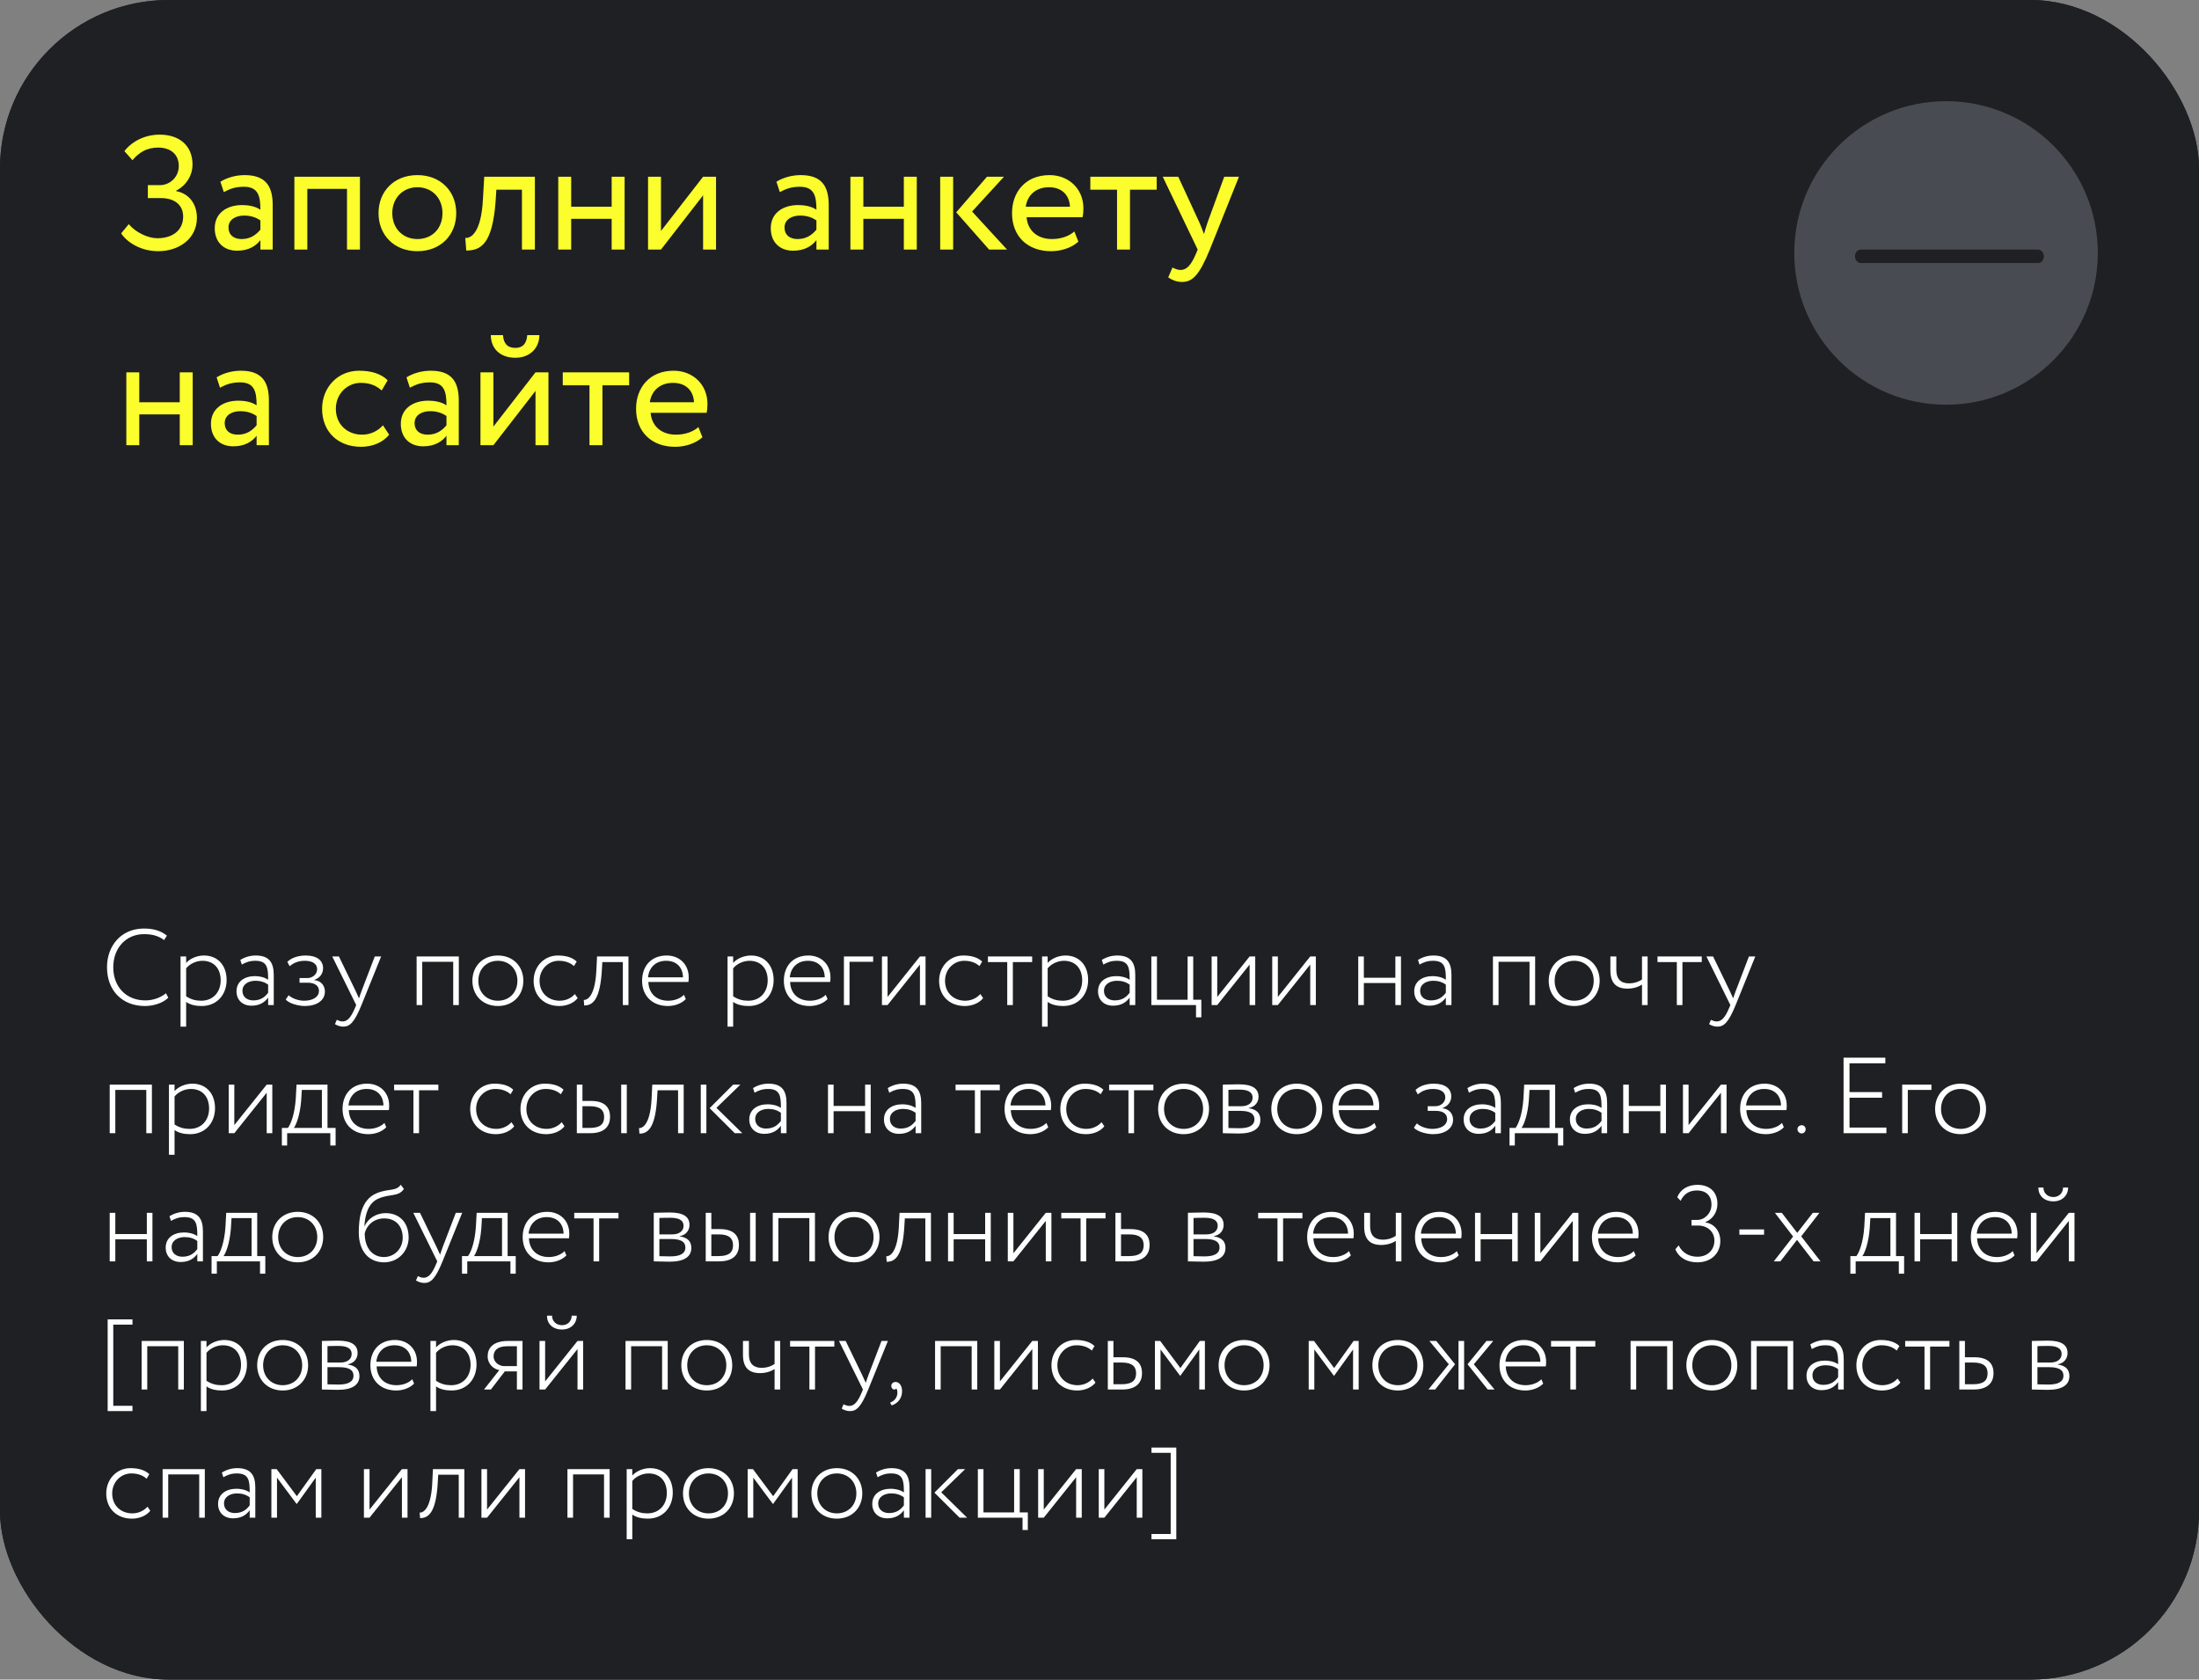 <?xml version="1.0" encoding="UTF-8"?> <svg xmlns="http://www.w3.org/2000/svg" width="326" height="249" viewBox="0 0 326 249" fill="none"><rect x="0" y="0" width="326" height="249" fill="#808080" stroke="none"/> <rect width="326" height="249" rx="25" fill="#1F2023"></rect> <circle cx="288.5" cy="37.5" r="22.5" fill="#494B52"></circle> <path fill-rule="evenodd" clip-rule="evenodd" d="M275 38C275 37.448 275.385 37 275.859 37H302.141C302.615 37 303 37.448 303 38C303 38.552 302.615 39 302.141 39H275.859C275.385 39 275 38.552 275 38Z" fill="#1F2023"></path> <path d="M23.456 37.24C26.528 37.24 29.192 35.392 29.192 32.296C29.192 30.376 28.16 28.72 26.12 28.336V28.264C27.752 27.424 28.544 25.84 28.544 24.424C28.544 21.568 26.576 19.96 23.672 19.96C21.488 19.96 19.568 20.944 18.44 22.408L19.64 23.752C20.648 22.552 21.8 21.88 23.456 21.88C25.184 21.88 26.504 22.792 26.504 24.616C26.504 26.296 25.136 27.448 23.72 27.448H21.92V29.368H23.864C25.952 29.368 27.152 30.448 27.152 32.104C27.152 34.192 25.52 35.32 23.336 35.32C21.968 35.32 20.168 34.504 19.088 33.232L17.96 34.6C18.848 35.944 20.888 37.24 23.456 37.24ZM33.179 28.48C34.043 28.024 34.835 27.688 36.155 27.688C38.291 27.688 38.603 29.08 38.603 31.096C37.883 30.568 36.755 30.4 35.915 30.4C33.587 30.4 31.835 31.624 31.835 33.832C31.835 35.92 33.179 37.168 35.147 37.168C36.923 37.168 37.955 36.424 38.603 35.608V37H40.427V30.376C40.427 27.568 39.347 25.96 36.275 25.96C34.931 25.96 33.635 26.344 32.675 26.944L33.179 28.48ZM35.819 35.44C34.571 35.44 33.875 34.768 33.875 33.736C33.875 32.488 35.027 31.96 36.179 31.96C37.115 31.96 37.931 32.2 38.603 32.68V34.048C38.051 34.696 37.235 35.44 35.819 35.44ZM51.442 37H53.362V26.2H43.642V37H45.562V28H51.442V37ZM56.117 31.6C56.117 34.84 58.421 37.24 61.877 37.24C65.333 37.24 67.637 34.84 67.637 31.6C67.637 28.36 65.333 25.96 61.877 25.96C58.421 25.96 56.117 28.36 56.117 31.6ZM58.157 31.6C58.157 29.32 59.765 27.76 61.877 27.76C64.037 27.76 65.597 29.344 65.597 31.6C65.597 33.904 64.037 35.44 61.877 35.44C59.717 35.44 58.157 33.856 58.157 31.6ZM77.378 37H79.298V26.2H71.786L71.594 29.56C71.33 34.552 69.794 35.344 68.978 35.272L69.122 37.144C71.354 37.144 72.986 36.088 73.466 29.944L73.586 28.12H77.378V37ZM90.679 37H92.599V26.2H90.679V30.64H84.679V26.2H82.759V37H84.679V32.44H90.679V37ZM97.992 37L104.232 28.96V37H106.152V26.2H104.232L97.992 34.24V26.2H96.072V37H97.992ZM115.609 28.48C116.473 28.024 117.265 27.688 118.585 27.688C120.721 27.688 121.033 29.08 121.033 31.096C120.313 30.568 119.185 30.4 118.345 30.4C116.017 30.4 114.265 31.624 114.265 33.832C114.265 35.92 115.609 37.168 117.577 37.168C119.353 37.168 120.385 36.424 121.033 35.608V37H122.857V30.376C122.857 27.568 121.777 25.96 118.705 25.96C117.361 25.96 116.065 26.344 115.105 26.944L115.609 28.48ZM118.249 35.44C117.001 35.44 116.305 34.768 116.305 33.736C116.305 32.488 117.457 31.96 118.609 31.96C119.545 31.96 120.361 32.2 121.033 32.68V34.048C120.481 34.696 119.665 35.44 118.249 35.44ZM133.992 37H135.912V26.2H133.992V30.64H127.992V26.2H126.072V37H127.992V32.44H133.992V37ZM148.84 26.2H146.32L141.76 31.48L146.632 37H149.296L144.112 31.36L148.84 26.2ZM139.384 37H141.304V26.2H139.384V37ZM159.271 34.312C158.575 34.96 157.351 35.44 155.959 35.44C153.847 35.44 152.359 34.24 152.191 32.2H160.495C160.567 31.864 160.615 31.432 160.615 30.904C160.615 27.928 158.383 25.96 155.599 25.96C152.047 25.96 150.031 28.456 150.031 31.6C150.031 35.008 152.311 37.24 155.815 37.24C157.255 37.24 158.815 36.784 159.871 35.824L159.271 34.312ZM155.503 27.76C157.375 27.76 158.527 28.864 158.623 30.64H152.071C152.287 28.984 153.535 27.76 155.503 27.76ZM161.641 28.12H165.601V37H167.521V28.12H171.481V26.2H161.641V28.12ZM183.677 26.2H181.493L178.997 33.04C178.805 33.616 178.637 34.168 178.493 34.696C178.277 34.144 178.085 33.616 177.845 33.064L174.677 26.2H172.373L177.557 37L177.317 37.576C176.597 39.304 175.925 40.024 175.013 40.024C174.581 40.024 174.173 39.832 173.813 39.664L173.189 41.128C173.765 41.512 174.413 41.8 175.229 41.8C176.765 41.8 177.773 40.864 179.357 37L183.677 26.2ZM26.648 66H28.568V55.2H26.648V59.64H20.648V55.2H18.728V66H20.648V61.44H26.648V66ZM32.617 57.48C33.48 57.024 34.273 56.688 35.593 56.688C37.728 56.688 38.041 58.08 38.041 60.096C37.321 59.568 36.193 59.4 35.352 59.4C33.025 59.4 31.273 60.624 31.273 62.832C31.273 64.92 32.617 66.168 34.584 66.168C36.361 66.168 37.392 65.424 38.041 64.608V66H39.864V59.376C39.864 56.568 38.785 54.96 35.712 54.96C34.368 54.96 33.072 55.344 32.112 55.944L32.617 57.48ZM35.257 64.44C34.008 64.44 33.312 63.768 33.312 62.736C33.312 61.488 34.465 60.96 35.617 60.96C36.553 60.96 37.368 61.2 38.041 61.68V63.048C37.489 63.696 36.672 64.44 35.257 64.44ZM56.774 63.048C56.054 63.864 54.974 64.44 53.678 64.44C51.542 64.44 49.79 62.976 49.79 60.6C49.79 58.32 51.542 56.76 53.486 56.76C54.614 56.76 55.67 57.048 56.582 57.888L57.47 56.376C56.462 55.368 54.95 54.96 53.222 54.96C50.054 54.96 47.75 57.456 47.75 60.6C47.75 64.008 50.102 66.24 53.534 66.24C55.19 66.24 56.774 65.616 57.686 64.44L56.774 63.048ZM60.765 57.48C61.629 57.024 62.421 56.688 63.741 56.688C65.877 56.688 66.189 58.08 66.189 60.096C65.469 59.568 64.341 59.4 63.501 59.4C61.173 59.4 59.421 60.624 59.421 62.832C59.421 64.92 60.765 66.168 62.733 66.168C64.509 66.168 65.541 65.424 66.189 64.608V66H68.013V59.376C68.013 56.568 66.933 54.96 63.861 54.96C62.517 54.96 61.221 55.344 60.261 55.944L60.765 57.48ZM63.405 64.44C62.157 64.44 61.461 63.768 61.461 62.736C61.461 61.488 62.613 60.96 63.765 60.96C64.701 60.96 65.517 61.2 66.189 61.68V63.048C65.637 63.696 64.821 64.44 63.405 64.44ZM73.148 66L79.388 57.96V66H81.308V55.2H79.388L73.148 63.24V55.2H71.228V66H73.148ZM72.764 49.68C72.764 51.576 74.036 53.04 76.412 53.04C78.572 53.04 79.964 51.576 79.964 49.68H78.164C78.068 50.976 77.468 51.576 76.412 51.576C75.26 51.576 74.66 50.976 74.564 49.68H72.764ZM83.43 57.12H87.39V66H89.31V57.12H93.27V55.2H83.43V57.12ZM103.537 63.312C102.841 63.96 101.617 64.44 100.225 64.44C98.113 64.44 96.625 63.24 96.457 61.2H104.761C104.833 60.864 104.881 60.432 104.881 59.904C104.881 56.928 102.649 54.96 99.865 54.96C96.313 54.96 94.297 57.456 94.297 60.6C94.297 64.008 96.577 66.24 100.081 66.24C101.521 66.24 103.081 65.784 104.137 64.824L103.537 63.312ZM99.769 56.76C101.641 56.76 102.793 57.864 102.889 59.64H96.337C96.553 57.984 97.801 56.76 99.769 56.76Z" fill="#FBFD2D"></path> <path d="M24.6 147.256C23.816 147.896 22.744 148.312 21.544 148.312C18.744 148.312 16.792 146.344 16.792 143.4C16.792 140.568 18.648 138.488 21.368 138.488C22.584 138.488 23.528 138.76 24.328 139.368L24.744 138.712C23.896 138.008 22.76 137.656 21.352 137.656C17.976 137.656 15.864 140.184 15.864 143.4C15.864 146.888 18.152 149.144 21.48 149.144C22.808 149.144 24.184 148.68 24.952 147.912L24.6 147.256ZM26.764 152.2H27.596V148.536C28.188 148.968 29.02 149.144 29.9 149.144C32.14 149.144 33.596 147.48 33.596 145.288C33.596 143.16 32.316 141.656 30.236 141.656C29.196 141.656 28.14 142.12 27.596 142.76V141.8H26.764V152.2ZM30.012 142.44C31.74 142.44 32.716 143.624 32.716 145.336C32.716 147.096 31.58 148.36 29.836 148.36C29.068 148.36 28.348 148.2 27.596 147.704V143.56C28.06 142.968 29.004 142.44 30.012 142.44ZM35.847 143C36.487 142.648 37.015 142.44 37.863 142.44C39.655 142.44 39.751 143.544 39.751 145.256C39.175 144.84 38.375 144.712 37.799 144.712C36.247 144.712 35.063 145.512 35.063 146.952C35.063 148.264 35.959 149.096 37.287 149.096C38.599 149.096 39.303 148.504 39.751 147.896V149H40.583V144.536C40.583 142.712 39.911 141.656 37.911 141.656C37.063 141.656 36.295 141.896 35.623 142.312L35.847 143ZM37.543 148.312C36.647 148.312 35.943 147.8 35.943 146.904C35.943 145.848 36.935 145.4 37.879 145.4C38.615 145.4 39.223 145.592 39.751 145.976V147.176C39.351 147.704 38.759 148.312 37.543 148.312ZM45.191 149.144C46.919 149.144 48.167 148.344 48.167 147C48.167 146.168 47.639 145.4 46.599 145.304V145.272C47.527 144.936 47.895 144.248 47.895 143.544C47.895 142.376 46.983 141.656 45.303 141.656C44.231 141.656 43.191 141.992 42.599 142.6L42.935 143.24C43.463 142.808 44.151 142.44 45.191 142.44C46.295 142.44 47.015 142.872 47.015 143.688C47.015 144.424 46.359 145 45.543 145H44.407V145.688H45.623C46.647 145.688 47.287 146.136 47.287 146.888C47.287 147.816 46.375 148.36 45.063 148.36C44.391 148.36 43.399 148.104 42.791 147.544L42.359 148.184C42.839 148.76 44.231 149.144 45.191 149.144ZM56.503 141.8H55.559L53.623 146.856C53.479 147.256 53.335 147.64 53.223 148.008L52.711 146.888L50.247 141.8H49.255L52.807 149L52.647 149.384C52.039 150.84 51.511 151.432 50.775 151.432C50.487 151.432 50.199 151.32 49.927 151.192L49.655 151.832C50.039 152.056 50.423 152.2 50.887 152.2C51.863 152.2 52.535 151.576 53.591 149L56.503 141.8ZM67.188 149H68.02V141.8H61.764V149H62.596V142.584H67.188V149ZM70.033 145.4C70.033 147.56 71.569 149.144 73.809 149.144C76.049 149.144 77.585 147.56 77.585 145.4C77.585 143.24 76.049 141.656 73.809 141.656C71.569 141.656 70.033 143.24 70.033 145.4ZM70.913 145.4C70.913 143.656 72.145 142.44 73.809 142.44C75.505 142.44 76.705 143.672 76.705 145.4C76.705 147.144 75.505 148.36 73.809 148.36C72.129 148.36 70.913 147.128 70.913 145.4ZM85.223 147.368C84.727 147.944 83.911 148.36 82.983 148.36C81.303 148.36 79.991 147.224 79.991 145.4C79.991 143.688 81.303 142.44 82.823 142.44C83.655 142.44 84.455 142.648 85.095 143.224L85.495 142.552C84.807 141.896 83.815 141.656 82.695 141.656C80.647 141.656 79.111 143.304 79.111 145.4C79.111 147.672 80.695 149.144 82.919 149.144C83.975 149.144 85.031 148.744 85.639 147.976L85.223 147.368ZM92.336 149H93.168V141.8H88.512L88.4 144.04C88.176 147.816 87.024 148.264 86.544 148.248L86.608 149.064C87.728 149.064 88.896 148.44 89.2 144.2L89.296 142.632H92.336V149ZM101.398 147.48C100.902 147.992 100.038 148.36 99.061 148.36C97.334 148.36 96.181 147.304 96.118 145.576H102.054C102.086 145.384 102.102 145.176 102.102 144.904C102.102 142.936 100.694 141.656 98.838 141.656C96.469 141.656 95.189 143.304 95.189 145.4C95.189 147.672 96.742 149.144 99.013 149.144C99.974 149.144 101.014 148.808 101.67 148.12L101.398 147.48ZM98.757 142.44C100.262 142.44 101.222 143.368 101.254 144.888H96.07C96.213 143.48 97.157 142.44 98.757 142.44ZM107.858 152.2H108.69V148.536C109.282 148.968 110.114 149.144 110.994 149.144C113.234 149.144 114.69 147.48 114.69 145.288C114.69 143.16 113.41 141.656 111.33 141.656C110.29 141.656 109.234 142.12 108.69 142.76V141.8H107.858V152.2ZM111.106 142.44C112.834 142.44 113.81 143.624 113.81 145.336C113.81 147.096 112.674 148.36 110.93 148.36C110.162 148.36 109.442 148.2 108.69 147.704V143.56C109.154 142.968 110.098 142.44 111.106 142.44ZM122.413 147.48C121.917 147.992 121.053 148.36 120.077 148.36C118.349 148.36 117.197 147.304 117.133 145.576H123.069C123.101 145.384 123.117 145.176 123.117 144.904C123.117 142.936 121.709 141.656 119.853 141.656C117.485 141.656 116.205 143.304 116.205 145.4C116.205 147.672 117.757 149.144 120.029 149.144C120.989 149.144 122.029 148.808 122.685 148.12L122.413 147.48ZM119.773 142.44C121.277 142.44 122.237 143.368 122.269 144.888H117.085C117.229 143.48 118.173 142.44 119.773 142.44ZM125.108 149H125.94V142.584H129.444V141.8H125.108V149ZM131.58 149L136.38 143V149H137.212V141.8H136.38L131.58 147.8V141.8H130.748V149H131.58ZM145.333 147.368C144.837 147.944 144.021 148.36 143.093 148.36C141.413 148.36 140.101 147.224 140.101 145.4C140.101 143.688 141.413 142.44 142.933 142.44C143.765 142.44 144.565 142.648 145.205 143.224L145.605 142.552C144.917 141.896 143.925 141.656 142.805 141.656C140.757 141.656 139.221 143.304 139.221 145.4C139.221 147.672 140.805 149.144 143.029 149.144C144.085 149.144 145.141 148.744 145.749 147.976L145.333 147.368ZM146.458 142.632H149.322V149H150.154V142.632H153.018V141.8H146.458V142.632ZM154.483 152.2H155.315V148.536C155.907 148.968 156.739 149.144 157.619 149.144C159.859 149.144 161.315 147.48 161.315 145.288C161.315 143.16 160.035 141.656 157.955 141.656C156.915 141.656 155.859 142.12 155.315 142.76V141.8H154.483V152.2ZM157.731 142.44C159.459 142.44 160.435 143.624 160.435 145.336C160.435 147.096 159.299 148.36 157.555 148.36C156.787 148.36 156.067 148.2 155.315 147.704V143.56C155.779 142.968 156.723 142.44 157.731 142.44ZM163.566 143C164.206 142.648 164.734 142.44 165.582 142.44C167.374 142.44 167.47 143.544 167.47 145.256C166.894 144.84 166.094 144.712 165.518 144.712C163.966 144.712 162.782 145.512 162.782 146.952C162.782 148.264 163.678 149.096 165.006 149.096C166.318 149.096 167.022 148.504 167.47 147.896V149H168.302V144.536C168.302 142.712 167.63 141.656 165.63 141.656C164.782 141.656 164.014 141.896 163.342 142.312L163.566 143ZM165.262 148.312C164.366 148.312 163.662 147.8 163.662 146.904C163.662 145.848 164.654 145.4 165.598 145.4C166.334 145.4 166.942 145.592 167.47 145.976V147.176C167.07 147.704 166.478 148.312 165.262 148.312ZM170.686 149H177.31V150.824H178.094V148.216H176.894V141.8H176.062V148.216H171.518V141.8H170.686V149ZM180.455 149L185.255 143V149H186.087V141.8H185.255L180.455 147.8V141.8H179.623V149H180.455ZM189.44 149L194.24 143V149H195.072V141.8H194.24L189.44 147.8V141.8H188.608V149H189.44ZM206.862 149H207.694V141.8H206.862V144.952H202.19V141.8H201.358V149H202.19V145.736H206.862V149ZM210.441 143C211.081 142.648 211.609 142.44 212.457 142.44C214.249 142.44 214.345 143.544 214.345 145.256C213.769 144.84 212.969 144.712 212.393 144.712C210.841 144.712 209.657 145.512 209.657 146.952C209.657 148.264 210.553 149.096 211.881 149.096C213.193 149.096 213.897 148.504 214.345 147.896V149H215.177V144.536C215.177 142.712 214.505 141.656 212.505 141.656C211.657 141.656 210.889 141.896 210.217 142.312L210.441 143ZM212.137 148.312C211.241 148.312 210.537 147.8 210.537 146.904C210.537 145.848 211.529 145.4 212.473 145.4C213.209 145.4 213.817 145.592 214.345 145.976V147.176C213.945 147.704 213.353 148.312 212.137 148.312ZM226.751 149H227.583V141.8H221.327V149H222.159V142.584H226.751V149ZM229.596 145.4C229.596 147.56 231.132 149.144 233.372 149.144C235.612 149.144 237.148 147.56 237.148 145.4C237.148 143.24 235.612 141.656 233.372 141.656C231.132 141.656 229.596 143.24 229.596 145.4ZM230.476 145.4C230.476 143.656 231.708 142.44 233.372 142.44C235.068 142.44 236.268 143.672 236.268 145.4C236.268 147.144 235.068 148.36 233.372 148.36C231.692 148.36 230.476 147.128 230.476 145.4ZM244.258 141.8H243.426V145.208C243.058 145.48 242.37 145.784 241.49 145.784C240.306 145.784 239.618 145.144 239.618 143.8V141.8H238.738V143.864C238.738 145.752 239.634 146.568 241.266 146.568C242.162 146.568 242.93 146.296 243.426 145.96V149H244.258V141.8ZM245.724 142.632H248.588V149H249.42V142.632H252.284V141.8H245.724V142.632ZM260.222 141.8H259.278L257.342 146.856C257.198 147.256 257.054 147.64 256.942 148.008L256.43 146.888L253.966 141.8H252.974L256.526 149L256.366 149.384C255.758 150.84 255.23 151.432 254.494 151.432C254.206 151.432 253.918 151.32 253.646 151.192L253.374 151.832C253.758 152.056 254.142 152.2 254.606 152.2C255.582 152.2 256.254 151.576 257.31 149L260.222 141.8ZM21.688 168H22.52V160.8H16.264V168H17.096V161.584H21.688V168ZM25.045 171.2H25.877V167.536C26.469 167.968 27.301 168.144 28.181 168.144C30.421 168.144 31.877 166.48 31.877 164.288C31.877 162.16 30.597 160.656 28.517 160.656C27.477 160.656 26.421 161.12 25.877 161.76V160.8H25.045V171.2ZM28.293 161.44C30.021 161.44 30.997 162.624 30.997 164.336C30.997 166.096 29.861 167.36 28.117 167.36C27.349 167.36 26.629 167.2 25.877 166.704V162.56C26.341 161.968 27.285 161.44 28.293 161.44ZM34.737 168L39.537 162V168H40.369V160.8H39.537L34.737 166.8V160.8H33.905V168H34.737ZM41.785 169.824H42.569V168H48.969V169.824H49.753V167.216H48.553V160.8H43.961L43.849 162.832C43.705 165.104 43.129 166.64 42.681 167.216H41.785V169.824ZM44.649 163.152L44.745 161.584H47.721V167.216H43.561C43.929 166.752 44.489 165.232 44.649 163.152ZM56.991 166.48C56.495 166.992 55.631 167.36 54.655 167.36C52.927 167.36 51.775 166.304 51.711 164.576H57.647C57.679 164.384 57.695 164.176 57.695 163.904C57.695 161.936 56.287 160.656 54.431 160.656C52.063 160.656 50.783 162.304 50.783 164.4C50.783 166.672 52.335 168.144 54.607 168.144C55.567 168.144 56.607 167.808 57.263 167.12L56.991 166.48ZM54.351 161.44C55.855 161.44 56.815 162.368 56.847 163.888H51.663C51.807 162.48 52.751 161.44 54.351 161.44ZM58.427 161.632H61.291V168H62.123V161.632H64.987V160.8H58.427V161.632ZM75.817 166.368C75.321 166.944 74.505 167.36 73.577 167.36C71.897 167.36 70.585 166.224 70.585 164.4C70.585 162.688 71.897 161.44 73.417 161.44C74.249 161.44 75.049 161.648 75.689 162.224L76.089 161.552C75.401 160.896 74.409 160.656 73.289 160.656C71.241 160.656 69.705 162.304 69.705 164.4C69.705 166.672 71.289 168.144 73.513 168.144C74.569 168.144 75.625 167.744 76.233 166.976L75.817 166.368ZM83.27 166.368C82.774 166.944 81.958 167.36 81.03 167.36C79.35 167.36 78.038 166.224 78.038 164.4C78.038 162.688 79.35 161.44 80.87 161.44C81.702 161.44 82.502 161.648 83.142 162.224L83.542 161.552C82.854 160.896 81.862 160.656 80.742 160.656C78.694 160.656 77.158 162.304 77.158 164.4C77.158 166.672 78.742 168.144 80.966 168.144C82.022 168.144 83.078 167.744 83.686 166.976L83.27 166.368ZM85.514 168H87.498C89.738 168 90.442 166.848 90.442 165.584C90.442 164.304 89.802 163.216 87.594 163.216H86.346V160.8H85.514V168ZM87.45 164C88.986 164 89.562 164.592 89.562 165.6C89.562 166.624 89.018 167.216 87.434 167.216H86.346V164H87.45ZM92.09 168H92.922V160.8H92.09V168ZM100.524 168H101.356V160.8H96.7L96.588 163.04C96.364 166.816 95.212 167.264 94.731 167.248L94.796 168.064C95.915 168.064 97.084 167.44 97.388 163.2L97.484 161.632H100.524V168ZM109.761 160.8H108.689L105.201 164.288L108.929 168H110.049L106.209 164.24L109.761 160.8ZM103.889 168H104.721V160.8H103.889V168ZM111.863 162C112.503 161.648 113.031 161.44 113.879 161.44C115.671 161.44 115.767 162.544 115.767 164.256C115.191 163.84 114.391 163.712 113.815 163.712C112.263 163.712 111.079 164.512 111.079 165.952C111.079 167.264 111.975 168.096 113.303 168.096C114.615 168.096 115.319 167.504 115.767 166.896V168H116.599V163.536C116.599 161.712 115.927 160.656 113.927 160.656C113.079 160.656 112.311 160.896 111.639 161.312L111.863 162ZM113.559 167.312C112.663 167.312 111.959 166.8 111.959 165.904C111.959 164.848 112.951 164.4 113.895 164.4C114.631 164.4 115.239 164.592 115.767 164.976V166.176C115.367 166.704 114.775 167.312 113.559 167.312ZM128.252 168H129.084V160.8H128.252V163.952H123.58V160.8H122.748V168H123.58V164.736H128.252V168ZM131.832 162C132.472 161.648 133 161.44 133.848 161.44C135.64 161.44 135.736 162.544 135.736 164.256C135.16 163.84 134.36 163.712 133.784 163.712C132.232 163.712 131.048 164.512 131.048 165.952C131.048 167.264 131.944 168.096 133.272 168.096C134.584 168.096 135.288 167.504 135.736 166.896V168H136.568V163.536C136.568 161.712 135.896 160.656 133.896 160.656C133.048 160.656 132.28 160.896 131.608 161.312L131.832 162ZM133.528 167.312C132.632 167.312 131.928 166.8 131.928 165.904C131.928 164.848 132.92 164.4 133.864 164.4C134.6 164.4 135.208 164.592 135.736 164.976V166.176C135.336 166.704 134.744 167.312 133.528 167.312ZM141.661 161.632H144.525V168H145.357V161.632H148.221V160.8H141.661V161.632ZM155.132 166.48C154.636 166.992 153.772 167.36 152.796 167.36C151.068 167.36 149.916 166.304 149.852 164.576H155.788C155.82 164.384 155.836 164.176 155.836 163.904C155.836 161.936 154.428 160.656 152.572 160.656C150.204 160.656 148.924 162.304 148.924 164.4C148.924 166.672 150.476 168.144 152.748 168.144C153.708 168.144 154.748 167.808 155.404 167.12L155.132 166.48ZM152.492 161.44C153.996 161.44 154.956 162.368 154.988 163.888H149.804C149.948 162.48 150.892 161.44 152.492 161.44ZM163.302 166.368C162.806 166.944 161.99 167.36 161.062 167.36C159.382 167.36 158.07 166.224 158.07 164.4C158.07 162.688 159.382 161.44 160.902 161.44C161.734 161.44 162.534 161.648 163.174 162.224L163.574 161.552C162.886 160.896 161.894 160.656 160.774 160.656C158.726 160.656 157.19 162.304 157.19 164.4C157.19 166.672 158.774 168.144 160.998 168.144C162.054 168.144 163.11 167.744 163.718 166.976L163.302 166.368ZM164.427 161.632H167.291V168H168.123V161.632H170.987V160.8H164.427V161.632ZM171.69 164.4C171.69 166.56 173.226 168.144 175.466 168.144C177.706 168.144 179.242 166.56 179.242 164.4C179.242 162.24 177.706 160.656 175.466 160.656C173.226 160.656 171.69 162.24 171.69 164.4ZM172.57 164.4C172.57 162.656 173.802 161.44 175.466 161.44C177.162 161.44 178.362 162.672 178.362 164.4C178.362 166.144 177.162 167.36 175.466 167.36C173.786 167.36 172.57 166.128 172.57 164.4ZM181.28 168C181.936 168 182.736 168.048 183.632 168.048C185.776 168.048 186.848 167.328 186.848 166.016C186.848 165.072 186.352 164.48 185.12 164.288V164.256C186.064 164.112 186.576 163.392 186.576 162.608C186.576 161.296 185.552 160.752 183.6 160.752C182.624 160.752 181.904 160.8 181.28 160.8V168ZM183.84 164.688C185.28 164.688 185.968 165.088 185.968 165.936C185.968 166.848 185.184 167.264 183.728 167.264C183.072 167.264 182.576 167.248 182.112 167.232V164.688H183.84ZM183.696 161.536C184.784 161.536 185.696 161.776 185.696 162.736C185.696 163.504 185.056 164 184.016 164H182.112V161.568C182.512 161.552 183.008 161.536 183.696 161.536ZM188.471 164.4C188.471 166.56 190.007 168.144 192.247 168.144C194.487 168.144 196.023 166.56 196.023 164.4C196.023 162.24 194.487 160.656 192.247 160.656C190.007 160.656 188.471 162.24 188.471 164.4ZM189.351 164.4C189.351 162.656 190.583 161.44 192.247 161.44C193.943 161.44 195.143 162.672 195.143 164.4C195.143 166.144 193.943 167.36 192.247 167.36C190.567 167.36 189.351 166.128 189.351 164.4ZM203.757 166.48C203.261 166.992 202.397 167.36 201.421 167.36C199.693 167.36 198.541 166.304 198.477 164.576H204.413C204.445 164.384 204.461 164.176 204.461 163.904C204.461 161.936 203.053 160.656 201.197 160.656C198.829 160.656 197.549 162.304 197.549 164.4C197.549 166.672 199.101 168.144 201.373 168.144C202.333 168.144 203.373 167.808 204.029 167.12L203.757 166.48ZM201.117 161.44C202.621 161.44 203.581 162.368 203.613 163.888H198.429C198.573 162.48 199.517 161.44 201.117 161.44ZM212.441 168.144C214.169 168.144 215.417 167.344 215.417 166C215.417 165.168 214.889 164.4 213.849 164.304V164.272C214.777 163.936 215.145 163.248 215.145 162.544C215.145 161.376 214.233 160.656 212.553 160.656C211.481 160.656 210.441 160.992 209.849 161.6L210.185 162.24C210.713 161.808 211.401 161.44 212.441 161.44C213.545 161.44 214.265 161.872 214.265 162.688C214.265 163.424 213.609 164 212.793 164H211.657V164.688H212.873C213.897 164.688 214.537 165.136 214.537 165.888C214.537 166.816 213.625 167.36 212.313 167.36C211.641 167.36 210.649 167.104 210.041 166.544L209.609 167.184C210.089 167.76 211.481 168.144 212.441 168.144ZM217.769 162C218.409 161.648 218.937 161.44 219.785 161.44C221.577 161.44 221.673 162.544 221.673 164.256C221.097 163.84 220.297 163.712 219.721 163.712C218.169 163.712 216.985 164.512 216.985 165.952C216.985 167.264 217.881 168.096 219.209 168.096C220.521 168.096 221.225 167.504 221.673 166.896V168H222.505V163.536C222.505 161.712 221.833 160.656 219.833 160.656C218.985 160.656 218.217 160.896 217.545 161.312L217.769 162ZM219.465 167.312C218.569 167.312 217.865 166.8 217.865 165.904C217.865 164.848 218.857 164.4 219.801 164.4C220.537 164.4 221.145 164.592 221.673 164.976V166.176C221.273 166.704 220.681 167.312 219.465 167.312ZM223.785 169.824H224.569V168H230.969V169.824H231.753V167.216H230.553V160.8H225.961L225.849 162.832C225.705 165.104 225.129 166.64 224.681 167.216H223.785V169.824ZM226.649 163.152L226.745 161.584H229.721V167.216H225.561C225.929 166.752 226.489 165.232 226.649 163.152ZM233.519 162C234.159 161.648 234.687 161.44 235.535 161.44C237.327 161.44 237.423 162.544 237.423 164.256C236.847 163.84 236.047 163.712 235.471 163.712C233.919 163.712 232.735 164.512 232.735 165.952C232.735 167.264 233.631 168.096 234.959 168.096C236.271 168.096 236.975 167.504 237.423 166.896V168H238.255V163.536C238.255 161.712 237.583 160.656 235.583 160.656C234.735 160.656 233.967 160.896 233.295 161.312L233.519 162ZM235.215 167.312C234.319 167.312 233.615 166.8 233.615 165.904C233.615 164.848 234.607 164.4 235.551 164.4C236.287 164.4 236.895 164.592 237.423 164.976V166.176C237.023 166.704 236.431 167.312 235.215 167.312ZM246.143 168H246.975V160.8H246.143V163.952H241.471V160.8H240.639V168H241.471V164.736H246.143V168ZM250.33 168L255.13 162V168H255.962V160.8H255.13L250.33 166.8V160.8H249.498V168H250.33ZM264.179 166.48C263.683 166.992 262.819 167.36 261.843 167.36C260.115 167.36 258.963 166.304 258.899 164.576H264.835C264.867 164.384 264.883 164.176 264.883 163.904C264.883 161.936 263.475 160.656 261.619 160.656C259.251 160.656 257.971 162.304 257.971 164.4C257.971 166.672 259.523 168.144 261.795 168.144C262.755 168.144 263.795 167.808 264.451 167.12L264.179 166.48ZM261.539 161.44C263.043 161.44 264.003 162.368 264.035 163.888H258.851C258.995 162.48 259.939 161.44 261.539 161.44ZM266.473 167.392C266.473 167.728 266.729 168.032 267.113 168.032C267.449 168.032 267.689 167.728 267.689 167.392C267.689 167.104 267.449 166.816 267.113 166.816C266.729 166.816 266.473 167.104 266.473 167.392ZM273.307 168H279.659V167.168H274.187V162.736H279.019V161.904H274.187V157.632H279.499V156.8H273.307V168ZM281.998 168H282.83V161.584H286.334V160.8H281.998V168ZM286.877 164.4C286.877 166.56 288.413 168.144 290.653 168.144C292.893 168.144 294.429 166.56 294.429 164.4C294.429 162.24 292.893 160.656 290.653 160.656C288.413 160.656 286.877 162.24 286.877 164.4ZM287.757 164.4C287.757 162.656 288.989 161.44 290.653 161.44C292.349 161.44 293.549 162.672 293.549 164.4C293.549 166.144 292.349 167.36 290.653 167.36C288.973 167.36 287.757 166.128 287.757 164.4ZM21.768 187H22.6V179.8H21.768V182.952H17.096V179.8H16.264V187H17.096V183.736H21.768V187ZM25.347 181C25.987 180.648 26.515 180.44 27.363 180.44C29.155 180.44 29.251 181.544 29.251 183.256C28.675 182.84 27.875 182.712 27.299 182.712C25.747 182.712 24.563 183.512 24.563 184.952C24.563 186.264 25.459 187.096 26.787 187.096C28.099 187.096 28.803 186.504 29.251 185.896V187H30.083V182.536C30.083 180.712 29.411 179.656 27.411 179.656C26.563 179.656 25.795 179.896 25.123 180.312L25.347 181ZM27.043 186.312C26.147 186.312 25.443 185.8 25.443 184.904C25.443 183.848 26.435 183.4 27.379 183.4C28.115 183.4 28.723 183.592 29.251 183.976V185.176C28.851 185.704 28.259 186.312 27.043 186.312ZM31.363 188.824H32.147V187H38.547V188.824H39.331V186.216H38.131V179.8H33.539L33.427 181.832C33.283 184.104 32.707 185.64 32.259 186.216H31.363V188.824ZM34.227 182.152L34.323 180.584H37.299V186.216H33.139C33.507 185.752 34.067 184.232 34.227 182.152ZM40.361 183.4C40.361 185.56 41.897 187.144 44.137 187.144C46.377 187.144 47.913 185.56 47.913 183.4C47.913 181.24 46.377 179.656 44.137 179.656C41.897 179.656 40.361 181.24 40.361 183.4ZM41.241 183.4C41.241 181.656 42.473 180.44 44.137 180.44C45.833 180.44 47.033 181.672 47.033 183.4C47.033 185.144 45.833 186.36 44.137 186.36C42.457 186.36 41.241 185.128 41.241 183.4ZM59.413 175.64C58.677 176.68 57.605 176.152 55.829 176.904C53.461 177.88 53.189 180.792 53.189 182.712C53.189 185.48 54.677 187.144 56.933 187.144C59.045 187.144 60.581 185.48 60.581 183.464C60.581 181.304 59.285 179.848 57.157 179.848C55.829 179.848 54.549 180.6 54.053 181.8H54.021C54.117 180.264 54.485 178.392 56.085 177.704C57.813 176.936 59.061 177.48 59.877 176.264L59.413 175.64ZM54.069 182.856C54.293 181.784 55.317 180.632 56.965 180.632C58.709 180.632 59.701 181.816 59.701 183.496C59.701 185.08 58.517 186.36 56.901 186.36C55.285 186.36 54.069 185.08 54.069 182.856ZM68.519 179.8H67.575L65.639 184.856C65.495 185.256 65.351 185.64 65.239 186.008L64.727 184.888L62.263 179.8H61.271L64.823 187L64.663 187.384C64.055 188.84 63.527 189.432 62.791 189.432C62.503 189.432 62.215 189.32 61.943 189.192L61.671 189.832C62.055 190.056 62.439 190.2 62.903 190.2C63.879 190.2 64.551 189.576 65.607 187L68.519 179.8ZM68.488 188.824H69.272V187H75.672V188.824H76.456V186.216H75.256V179.8H70.664L70.552 181.832C70.408 184.104 69.832 185.64 69.384 186.216H68.488V188.824ZM71.352 182.152L71.448 180.584H74.424V186.216H70.264C70.632 185.752 71.192 184.232 71.352 182.152ZM83.694 185.48C83.198 185.992 82.334 186.36 81.358 186.36C79.63 186.36 78.478 185.304 78.414 183.576H84.35C84.382 183.384 84.398 183.176 84.398 182.904C84.398 180.936 82.99 179.656 81.134 179.656C78.766 179.656 77.486 181.304 77.486 183.4C77.486 185.672 79.038 187.144 81.31 187.144C82.27 187.144 83.31 186.808 83.966 186.12L83.694 185.48ZM81.054 180.44C82.558 180.44 83.518 181.368 83.55 182.888H78.366C78.51 181.48 79.454 180.44 81.054 180.44ZM85.13 180.632H87.994V187H88.826V180.632H91.69V179.8H85.13V180.632ZM96.92 187C97.576 187 98.376 187.048 99.272 187.048C101.416 187.048 102.488 186.328 102.488 185.016C102.488 184.072 101.992 183.48 100.76 183.288V183.256C101.704 183.112 102.216 182.392 102.216 181.608C102.216 180.296 101.192 179.752 99.24 179.752C98.264 179.752 97.544 179.8 96.92 179.8V187ZM99.48 183.688C100.92 183.688 101.608 184.088 101.608 184.936C101.608 185.848 100.824 186.264 99.368 186.264C98.712 186.264 98.216 186.248 97.752 186.232V183.688H99.48ZM99.336 180.536C100.424 180.536 101.336 180.776 101.336 181.736C101.336 182.504 100.696 183 99.656 183H97.752V180.568C98.152 180.552 98.648 180.536 99.336 180.536ZM104.623 187H106.607C108.847 187 109.551 185.848 109.551 184.584C109.551 183.304 108.911 182.216 106.703 182.216H105.455V179.8H104.623V187ZM106.559 183C108.095 183 108.671 183.592 108.671 184.6C108.671 185.624 108.127 186.216 106.543 186.216H105.455V183H106.559ZM111.199 187H112.031V179.8H111.199V187ZM119.985 187H120.817V179.8H114.561V187H115.393V180.584H119.985V187ZM122.83 183.4C122.83 185.56 124.366 187.144 126.606 187.144C128.846 187.144 130.382 185.56 130.382 183.4C130.382 181.24 128.846 179.656 126.606 179.656C124.366 179.656 122.83 181.24 122.83 183.4ZM123.71 183.4C123.71 181.656 124.942 180.44 126.606 180.44C128.302 180.44 129.502 181.672 129.502 183.4C129.502 185.144 128.302 186.36 126.606 186.36C124.926 186.36 123.71 185.128 123.71 183.4ZM137.18 187H138.012V179.8H133.356L133.244 182.04C133.02 185.816 131.868 186.264 131.388 186.248L131.452 187.064C132.572 187.064 133.74 186.44 134.044 182.2L134.14 180.632H137.18V187ZM146.049 187H146.881V179.8H146.049V182.952H141.377V179.8H140.545V187H141.377V183.736H146.049V187ZM150.237 187L155.037 181V187H155.869V179.8H155.037L150.237 185.8V179.8H149.405V187H150.237ZM157.333 180.632H160.197V187H161.029V180.632H163.893V179.8H157.333V180.632ZM165.358 187H167.47C169.71 187 170.43 185.848 170.43 184.584C170.43 183.304 169.79 182.216 167.582 182.216H166.19V179.8H165.358V187ZM167.438 183C168.958 183 169.55 183.592 169.55 184.6C169.55 185.624 168.99 186.216 167.422 186.216H166.19V183H167.438ZM176.108 187C176.764 187 177.564 187.048 178.46 187.048C180.604 187.048 181.676 186.328 181.676 185.016C181.676 184.072 181.18 183.48 179.948 183.288V183.256C180.892 183.112 181.404 182.392 181.404 181.608C181.404 180.296 180.38 179.752 178.428 179.752C177.452 179.752 176.732 179.8 176.108 179.8V187ZM178.668 183.688C180.108 183.688 180.796 184.088 180.796 184.936C180.796 185.848 180.012 186.264 178.556 186.264C177.9 186.264 177.404 186.248 176.94 186.232V183.688H178.668ZM178.524 180.536C179.612 180.536 180.524 180.776 180.524 181.736C180.524 182.504 179.884 183 178.844 183H176.94V180.568C177.34 180.552 177.836 180.536 178.524 180.536ZM186.521 180.632H189.385V187H190.217V180.632H193.081V179.8H186.521V180.632ZM199.991 185.48C199.495 185.992 198.631 186.36 197.655 186.36C195.927 186.36 194.775 185.304 194.711 183.576H200.647C200.679 183.384 200.695 183.176 200.695 182.904C200.695 180.936 199.287 179.656 197.431 179.656C195.063 179.656 193.783 181.304 193.783 183.4C193.783 185.672 195.335 187.144 197.607 187.144C198.567 187.144 199.607 186.808 200.263 186.12L199.991 185.48ZM197.351 180.44C198.855 180.44 199.815 181.368 199.847 182.888H194.663C194.807 181.48 195.751 180.44 197.351 180.44ZM207.758 179.8H206.926V183.208C206.558 183.48 205.87 183.784 204.99 183.784C203.806 183.784 203.118 183.144 203.118 181.8V179.8H202.238V181.864C202.238 183.752 203.134 184.568 204.766 184.568C205.662 184.568 206.43 184.296 206.926 183.96V187H207.758V179.8ZM215.976 185.48C215.48 185.992 214.616 186.36 213.64 186.36C211.912 186.36 210.76 185.304 210.696 183.576H216.632C216.664 183.384 216.68 183.176 216.68 182.904C216.68 180.936 215.272 179.656 213.416 179.656C211.048 179.656 209.768 181.304 209.768 183.4C209.768 185.672 211.32 187.144 213.592 187.144C214.552 187.144 215.592 186.808 216.248 186.12L215.976 185.48ZM213.336 180.44C214.84 180.44 215.8 181.368 215.832 182.888H210.648C210.792 181.48 211.736 180.44 213.336 180.44ZM224.174 187H225.006V179.8H224.174V182.952H219.502V179.8H218.67V187H219.502V183.736H224.174V187ZM228.362 187L233.162 181V187H233.994V179.8H233.162L228.362 185.8V179.8H227.53V187H228.362ZM242.21 185.48C241.714 185.992 240.85 186.36 239.874 186.36C238.146 186.36 236.994 185.304 236.93 183.576H242.866C242.898 183.384 242.914 183.176 242.914 182.904C242.914 180.936 241.506 179.656 239.65 179.656C237.282 179.656 236.002 181.304 236.002 183.4C236.002 185.672 237.554 187.144 239.826 187.144C240.786 187.144 241.826 186.808 242.482 186.12L242.21 185.48ZM239.57 180.44C241.074 180.44 242.034 181.368 242.066 182.888H236.882C237.026 181.48 237.97 180.44 239.57 180.44ZM251.63 187.144C253.582 187.144 255.038 185.912 255.038 183.944C255.038 182.648 254.238 181.432 252.83 181.224V181.176C253.982 180.712 254.606 179.64 254.606 178.472C254.606 176.712 253.47 175.656 251.646 175.656C250.222 175.656 249.102 176.328 248.654 177.496L249.15 178.024C249.582 177.112 250.318 176.488 251.582 176.488C252.878 176.488 253.726 177.224 253.726 178.584C253.726 179.896 252.686 180.856 251.63 180.856H250.766V181.688H251.726C253.118 181.688 254.158 182.584 254.158 183.912C254.158 185.272 253.198 186.312 251.63 186.312C250.558 186.312 249.438 185.832 248.862 184.632L248.366 185.208C248.942 186.552 250.206 187.144 251.63 187.144ZM257.86 183.048H261.524V182.264H257.86V183.048ZM269.733 179.8H268.757L266.437 182.776L264.149 179.8H263.125L265.829 183.32L262.965 187H263.941L266.405 183.816L268.869 187H269.893L267.029 183.288L269.733 179.8ZM274.316 188.824H275.1V187H281.5V188.824H282.284V186.216H281.084V179.8H276.492L276.38 181.832C276.236 184.104 275.66 185.64 275.212 186.216H274.316V188.824ZM277.18 182.152L277.276 180.584H280.252V186.216H276.092C276.46 185.752 277.02 184.232 277.18 182.152ZM289.331 187H290.163V179.8H289.331V182.952H284.659V179.8H283.827V187H284.659V183.736H289.331V187ZM298.382 185.48C297.886 185.992 297.022 186.36 296.046 186.36C294.318 186.36 293.166 185.304 293.102 183.576H299.038C299.07 183.384 299.086 183.176 299.086 182.904C299.086 180.936 297.678 179.656 295.822 179.656C293.454 179.656 292.174 181.304 292.174 183.4C292.174 185.672 293.726 187.144 295.998 187.144C296.958 187.144 297.998 186.808 298.654 186.12L298.382 185.48ZM295.742 180.44C297.246 180.44 298.206 181.368 298.238 182.888H293.054C293.198 181.48 294.142 180.44 295.742 180.44ZM301.909 187L306.709 181V187H307.541V179.8H306.709L301.909 185.8V179.8H301.077V187H301.909ZM302.181 176.056C302.181 177.224 302.997 178.104 304.421 178.104C305.717 178.104 306.597 177.224 306.597 176.056H305.845C305.845 176.84 305.269 177.464 304.421 177.464C303.525 177.464 302.933 176.84 302.933 176.056H302.181ZM15.96 209.2H19.64V208.416H16.792V196.384H19.64V195.6H15.96V209.2ZM26.422 206H27.254V198.8H20.998V206H21.83V199.584H26.422V206ZM29.78 209.2H30.612V205.536C31.204 205.968 32.036 206.144 32.916 206.144C35.156 206.144 36.612 204.48 36.612 202.288C36.612 200.16 35.332 198.656 33.252 198.656C32.212 198.656 31.156 199.12 30.612 199.76V198.8H29.78V209.2ZM33.028 199.44C34.756 199.44 35.732 200.624 35.732 202.336C35.732 204.096 34.596 205.36 32.852 205.36C32.084 205.36 31.364 205.2 30.612 204.704V200.56C31.076 199.968 32.02 199.44 33.028 199.44ZM38.127 202.4C38.127 204.56 39.663 206.144 41.903 206.144C44.143 206.144 45.679 204.56 45.679 202.4C45.679 200.24 44.143 198.656 41.903 198.656C39.663 198.656 38.127 200.24 38.127 202.4ZM39.007 202.4C39.007 200.656 40.239 199.44 41.903 199.44C43.599 199.44 44.799 200.672 44.799 202.4C44.799 204.144 43.599 205.36 41.903 205.36C40.223 205.36 39.007 204.128 39.007 202.4ZM47.717 206C48.373 206 49.173 206.048 50.069 206.048C52.213 206.048 53.285 205.328 53.285 204.016C53.285 203.072 52.789 202.48 51.557 202.288V202.256C52.501 202.112 53.013 201.392 53.013 200.608C53.013 199.296 51.989 198.752 50.037 198.752C49.061 198.752 48.341 198.8 47.717 198.8V206ZM50.277 202.688C51.717 202.688 52.405 203.088 52.405 203.936C52.405 204.848 51.621 205.264 50.165 205.264C49.509 205.264 49.013 205.248 48.549 205.232V202.688H50.277ZM50.133 199.536C51.221 199.536 52.133 199.776 52.133 200.736C52.133 201.504 51.493 202 50.453 202H48.549V199.568C48.949 199.552 49.445 199.536 50.133 199.536ZM61.116 204.48C60.62 204.992 59.756 205.36 58.78 205.36C57.052 205.36 55.9 204.304 55.836 202.576H61.772C61.804 202.384 61.82 202.176 61.82 201.904C61.82 199.936 60.412 198.656 58.556 198.656C56.188 198.656 54.908 200.304 54.908 202.4C54.908 204.672 56.46 206.144 58.732 206.144C59.692 206.144 60.732 205.808 61.388 205.12L61.116 204.48ZM58.476 199.44C59.98 199.44 60.94 200.368 60.972 201.888H55.788C55.932 200.48 56.876 199.44 58.476 199.44ZM63.811 209.2H64.643V205.536C65.235 205.968 66.067 206.144 66.947 206.144C69.187 206.144 70.643 204.48 70.643 202.288C70.643 200.16 69.363 198.656 67.283 198.656C66.243 198.656 65.187 199.12 64.643 199.76V198.8H63.811V209.2ZM67.059 199.44C68.787 199.44 69.763 200.624 69.763 202.336C69.763 204.096 68.627 205.36 66.883 205.36C66.115 205.36 65.395 205.2 64.643 204.704V200.56C65.107 199.968 66.051 199.44 67.059 199.44ZM75.318 198.8C73.046 198.8 72.294 199.888 72.294 201.072C72.294 202.24 73.174 202.976 74.022 203.12L71.75 206H72.774L74.838 203.312H76.63V206H77.462V198.8H75.318ZM73.174 201.088C73.174 200.256 73.718 199.584 75.174 199.584H76.63V202.528H74.726C74.054 202.528 73.174 202 73.174 201.088ZM80.815 206L85.615 200V206H86.447V198.8H85.615L80.815 204.8V198.8H79.983V206H80.815ZM81.087 195.056C81.087 196.224 81.903 197.104 83.327 197.104C84.623 197.104 85.503 196.224 85.503 195.056H84.751C84.751 195.84 84.175 196.464 83.327 196.464C82.431 196.464 81.839 195.84 81.839 195.056H81.087ZM98.157 206H98.989V198.8H92.733V206H93.565V199.584H98.157V206ZM101.002 202.4C101.002 204.56 102.538 206.144 104.778 206.144C107.018 206.144 108.554 204.56 108.554 202.4C108.554 200.24 107.018 198.656 104.778 198.656C102.538 198.656 101.002 200.24 101.002 202.4ZM101.882 202.4C101.882 200.656 103.114 199.44 104.778 199.44C106.474 199.44 107.674 200.672 107.674 202.4C107.674 204.144 106.474 205.36 104.778 205.36C103.098 205.36 101.882 204.128 101.882 202.4ZM115.664 198.8H114.832V202.208C114.464 202.48 113.776 202.784 112.896 202.784C111.712 202.784 111.024 202.144 111.024 200.8V198.8H110.144V200.864C110.144 202.752 111.04 203.568 112.672 203.568C113.568 203.568 114.336 203.296 114.832 202.96V206H115.664V198.8ZM117.13 199.632H119.994V206H120.826V199.632H123.69V198.8H117.13V199.632ZM131.628 198.8H130.684L128.748 203.856C128.604 204.256 128.46 204.64 128.348 205.008L127.836 203.888L125.372 198.8H124.38L127.932 206L127.772 206.384C127.164 207.84 126.636 208.432 125.9 208.432C125.612 208.432 125.324 208.32 125.052 208.192L124.78 208.832C125.164 209.056 125.548 209.2 126.012 209.2C126.988 209.2 127.66 208.576 128.716 206L131.628 198.8ZM132.132 205.472C132.132 205.776 132.34 206 132.58 206C132.692 206 132.804 205.968 132.868 205.84C132.964 205.952 133.076 206.192 133.028 206.672C132.932 207.376 132.404 207.792 131.956 207.936L132.18 208.352C133.044 208.096 133.732 207.344 133.732 206.256C133.732 205.408 133.3 204.88 132.788 204.88C132.372 204.88 132.132 205.136 132.132 205.472ZM144.047 206H144.879V198.8H138.623V206H139.455V199.584H144.047V206ZM148.237 206L153.037 200V206H153.869V198.8H153.037L148.237 204.8V198.8H147.405V206H148.237ZM161.989 204.368C161.493 204.944 160.677 205.36 159.749 205.36C158.069 205.36 156.757 204.224 156.757 202.4C156.757 200.688 158.069 199.44 159.589 199.44C160.421 199.44 161.221 199.648 161.861 200.224L162.261 199.552C161.573 198.896 160.581 198.656 159.461 198.656C157.413 198.656 155.877 200.304 155.877 202.4C155.877 204.672 157.461 206.144 159.685 206.144C160.741 206.144 161.797 205.744 162.405 204.976L161.989 204.368ZM164.233 206H166.345C168.585 206 169.305 204.848 169.305 203.584C169.305 202.304 168.665 201.216 166.457 201.216H165.065V198.8H164.233V206ZM166.313 202C167.833 202 168.425 202.592 168.425 203.6C168.425 204.624 167.865 205.216 166.297 205.216H165.065V202H166.313ZM171.217 206H172.049V200.064L174.945 203.952H174.993L177.793 200.064V206H178.625V198.8H177.873L174.993 202.816L172.001 198.8H171.217V206ZM180.658 202.4C180.658 204.56 182.194 206.144 184.434 206.144C186.674 206.144 188.21 204.56 188.21 202.4C188.21 200.24 186.674 198.656 184.434 198.656C182.194 198.656 180.658 200.24 180.658 202.4ZM181.538 202.4C181.538 200.656 182.77 199.44 184.434 199.44C186.13 199.44 187.33 200.672 187.33 202.4C187.33 204.144 186.13 205.36 184.434 205.36C182.754 205.36 181.538 204.128 181.538 202.4ZM194.014 206H194.846V200.064L197.742 203.952H197.79L200.59 200.064V206H201.422V198.8H200.67L197.79 202.816L194.798 198.8H194.014V206ZM203.455 202.4C203.455 204.56 204.991 206.144 207.231 206.144C209.471 206.144 211.007 204.56 211.007 202.4C211.007 200.24 209.471 198.656 207.231 198.656C204.991 198.656 203.455 200.24 203.455 202.4ZM204.335 202.4C204.335 200.656 205.567 199.44 207.231 199.44C208.927 199.44 210.127 200.672 210.127 202.4C210.127 204.144 208.927 205.36 207.231 205.36C205.551 205.36 204.335 204.128 204.335 202.4ZM221.374 198.8H220.366L217.566 202.256L220.558 206H221.566L218.494 202.256L221.374 198.8ZM216.222 206H217.054V198.8H216.222V206ZM214.782 202.256L211.758 206H212.766L215.71 202.256L212.926 198.8H211.902L214.782 202.256ZM228.507 204.48C228.011 204.992 227.147 205.36 226.171 205.36C224.443 205.36 223.291 204.304 223.227 202.576H229.163C229.195 202.384 229.211 202.176 229.211 201.904C229.211 199.936 227.803 198.656 225.947 198.656C223.579 198.656 222.299 200.304 222.299 202.4C222.299 204.672 223.851 206.144 226.123 206.144C227.083 206.144 228.123 205.808 228.779 205.12L228.507 204.48ZM225.867 199.44C227.371 199.44 228.331 200.368 228.363 201.888H223.179C223.323 200.48 224.267 199.44 225.867 199.44ZM229.942 199.632H232.806V206H233.638V199.632H236.502V198.8H229.942V199.632ZM247.157 206H247.989V198.8H241.733V206H242.565V199.584H247.157V206ZM250.002 202.4C250.002 204.56 251.538 206.144 253.778 206.144C256.018 206.144 257.554 204.56 257.554 202.4C257.554 200.24 256.018 198.656 253.778 198.656C251.538 198.656 250.002 200.24 250.002 202.4ZM250.882 202.4C250.882 200.656 252.114 199.44 253.778 199.44C255.474 199.44 256.674 200.672 256.674 202.4C256.674 204.144 255.474 205.36 253.778 205.36C252.098 205.36 250.882 204.128 250.882 202.4ZM265.016 206H265.848V198.8H259.592V206H260.424V199.584H265.016V206ZM268.597 200C269.237 199.648 269.765 199.44 270.613 199.44C272.405 199.44 272.501 200.544 272.501 202.256C271.925 201.84 271.125 201.712 270.549 201.712C268.997 201.712 267.813 202.512 267.813 203.952C267.813 205.264 268.709 206.096 270.037 206.096C271.349 206.096 272.053 205.504 272.501 204.896V206H273.333V201.536C273.333 199.712 272.661 198.656 270.661 198.656C269.813 198.656 269.045 198.896 268.373 199.312L268.597 200ZM270.293 205.312C269.397 205.312 268.693 204.8 268.693 203.904C268.693 202.848 269.685 202.4 270.629 202.4C271.365 202.4 271.973 202.592 272.501 202.976V204.176C272.101 204.704 271.509 205.312 270.293 205.312ZM281.317 204.368C280.821 204.944 280.005 205.36 279.077 205.36C277.397 205.36 276.085 204.224 276.085 202.4C276.085 200.688 277.397 199.44 278.917 199.44C279.749 199.44 280.549 199.648 281.189 200.224L281.589 199.552C280.901 198.896 279.909 198.656 278.789 198.656C276.741 198.656 275.205 200.304 275.205 202.4C275.205 204.672 276.789 206.144 279.013 206.144C280.069 206.144 281.125 205.744 281.733 204.976L281.317 204.368ZM282.442 199.632H285.306V206H286.138V199.632H289.002V198.8H282.442V199.632ZM290.467 206H292.579C294.819 206 295.539 204.848 295.539 203.584C295.539 202.304 294.899 201.216 292.691 201.216H291.299V198.8H290.467V206ZM292.547 202C294.067 202 294.659 202.592 294.659 203.6C294.659 204.624 294.099 205.216 292.531 205.216H291.299V202H292.547ZM301.217 206C301.873 206 302.673 206.048 303.569 206.048C305.713 206.048 306.785 205.328 306.785 204.016C306.785 203.072 306.289 202.48 305.057 202.288V202.256C306.001 202.112 306.513 201.392 306.513 200.608C306.513 199.296 305.489 198.752 303.537 198.752C302.561 198.752 301.841 198.8 301.217 198.8V206ZM303.777 202.688C305.217 202.688 305.905 203.088 305.905 203.936C305.905 204.848 305.121 205.264 303.665 205.264C303.009 205.264 302.513 205.248 302.049 205.232V202.688H303.777ZM303.633 199.536C304.721 199.536 305.633 199.776 305.633 200.736C305.633 201.504 304.993 202 303.953 202H302.049V199.568C302.449 199.552 302.945 199.536 303.633 199.536ZM21.864 223.368C21.368 223.944 20.552 224.36 19.624 224.36C17.944 224.36 16.632 223.224 16.632 221.4C16.632 219.688 17.944 218.44 19.464 218.44C20.296 218.44 21.096 218.648 21.736 219.224L22.136 218.552C21.448 217.896 20.456 217.656 19.336 217.656C17.288 217.656 15.752 219.304 15.752 221.4C15.752 223.672 17.336 225.144 19.56 225.144C20.616 225.144 21.672 224.744 22.28 223.976L21.864 223.368ZM29.532 225H30.364V217.8H24.108V225H24.94V218.584H29.532V225ZM33.113 219C33.753 218.648 34.281 218.44 35.129 218.44C36.921 218.44 37.017 219.544 37.017 221.256C36.441 220.84 35.641 220.712 35.065 220.712C33.513 220.712 32.329 221.512 32.329 222.952C32.329 224.264 33.225 225.096 34.553 225.096C35.865 225.096 36.569 224.504 37.017 223.896V225H37.849V220.536C37.849 218.712 37.177 217.656 35.177 217.656C34.329 217.656 33.561 217.896 32.889 218.312L33.113 219ZM34.809 224.312C33.913 224.312 33.209 223.8 33.209 222.904C33.209 221.848 34.201 221.4 35.145 221.4C35.881 221.4 36.489 221.592 37.017 221.976V223.176C36.617 223.704 36.025 224.312 34.809 224.312ZM40.233 225H41.065V219.064L43.961 222.952H44.009L46.809 219.064V225H47.641V217.8H46.889L44.009 221.816L41.017 217.8H40.233V225ZM54.783 225L59.584 219V225H60.416V217.8H59.584L54.783 223.8V217.8H53.952V225H54.783ZM68.008 225H68.84V217.8H64.184L64.072 220.04C63.848 223.816 62.696 224.264 62.216 224.248L62.28 225.064C63.4 225.064 64.568 224.44 64.872 220.2L64.968 218.632H68.008V225ZM72.205 225L77.005 219V225H77.837V217.8H77.005L72.205 223.8V217.8H71.373V225H72.205ZM89.547 225H90.379V217.8H84.123V225H84.955V218.584H89.547V225ZM92.905 228.2H93.737V224.536C94.329 224.968 95.161 225.144 96.041 225.144C98.281 225.144 99.737 223.48 99.737 221.288C99.737 219.16 98.457 217.656 96.377 217.656C95.337 217.656 94.281 218.12 93.737 218.76V217.8H92.905V228.2ZM96.153 218.44C97.881 218.44 98.857 219.624 98.857 221.336C98.857 223.096 97.721 224.36 95.977 224.36C95.209 224.36 94.489 224.2 93.737 223.704V219.56C94.201 218.968 95.145 218.44 96.153 218.44ZM101.252 221.4C101.252 223.56 102.788 225.144 105.028 225.144C107.268 225.144 108.804 223.56 108.804 221.4C108.804 219.24 107.268 217.656 105.028 217.656C102.788 217.656 101.252 219.24 101.252 221.4ZM102.132 221.4C102.132 219.656 103.364 218.44 105.028 218.44C106.724 218.44 107.924 219.672 107.924 221.4C107.924 223.144 106.724 224.36 105.028 224.36C103.348 224.36 102.132 223.128 102.132 221.4ZM110.842 225H111.674V219.064L114.57 222.952H114.618L117.418 219.064V225H118.25V217.8H117.498L114.618 221.816L111.626 217.8H110.842V225ZM120.283 221.4C120.283 223.56 121.819 225.144 124.059 225.144C126.299 225.144 127.835 223.56 127.835 221.4C127.835 219.24 126.299 217.656 124.059 217.656C121.819 217.656 120.283 219.24 120.283 221.4ZM121.163 221.4C121.163 219.656 122.395 218.44 124.059 218.44C125.755 218.44 126.955 219.672 126.955 221.4C126.955 223.144 125.755 224.36 124.059 224.36C122.379 224.36 121.163 223.128 121.163 221.4ZM130.097 219C130.737 218.648 131.265 218.44 132.113 218.44C133.905 218.44 134.001 219.544 134.001 221.256C133.425 220.84 132.625 220.712 132.049 220.712C130.497 220.712 129.313 221.512 129.313 222.952C129.313 224.264 130.209 225.096 131.537 225.096C132.849 225.096 133.553 224.504 134.001 223.896V225H134.833V220.536C134.833 218.712 134.161 217.656 132.161 217.656C131.313 217.656 130.545 217.896 129.873 218.312L130.097 219ZM131.793 224.312C130.897 224.312 130.193 223.8 130.193 222.904C130.193 221.848 131.185 221.4 132.129 221.4C132.865 221.4 133.473 221.592 134.001 221.976V223.176C133.601 223.704 133.009 224.312 131.793 224.312ZM143.089 217.8H142.017L138.529 221.288L142.257 225H143.377L139.537 221.24L143.089 217.8ZM137.217 225H138.049V217.8H137.217V225ZM144.967 225H151.591V226.824H152.375V224.216H151.175V217.8H150.343V224.216H145.799V217.8H144.967V225ZM154.737 225L159.537 219V225H160.369V217.8H159.537L154.737 223.8V217.8H153.905V225H154.737ZM163.721 225L168.521 219V225H169.353V217.8H168.521L163.721 223.8V217.8H162.889V225H163.721ZM174.385 214.6H170.705V215.384H173.553V227.416H170.705V228.2H174.385V214.6Z" fill="white"></path> <rect width="326" height="249" rx="25" fill="#1F2023"></rect> <circle cx="288.5" cy="37.5" r="22.5" fill="#494B52"></circle> <path fill-rule="evenodd" clip-rule="evenodd" d="M275 38C275 37.448 275.385 37 275.859 37H302.141C302.615 37 303 37.448 303 38C303 38.552 302.615 39 302.141 39H275.859C275.385 39 275 38.552 275 38Z" fill="#1F2023"></path> <path d="M23.456 37.24C26.528 37.24 29.192 35.392 29.192 32.296C29.192 30.376 28.16 28.72 26.12 28.336V28.264C27.752 27.424 28.544 25.84 28.544 24.424C28.544 21.568 26.576 19.96 23.672 19.96C21.488 19.96 19.568 20.944 18.44 22.408L19.64 23.752C20.648 22.552 21.8 21.88 23.456 21.88C25.184 21.88 26.504 22.792 26.504 24.616C26.504 26.296 25.136 27.448 23.72 27.448H21.92V29.368H23.864C25.952 29.368 27.152 30.448 27.152 32.104C27.152 34.192 25.52 35.32 23.336 35.32C21.968 35.32 20.168 34.504 19.088 33.232L17.96 34.6C18.848 35.944 20.888 37.24 23.456 37.24ZM33.179 28.48C34.043 28.024 34.835 27.688 36.155 27.688C38.291 27.688 38.603 29.08 38.603 31.096C37.883 30.568 36.755 30.4 35.915 30.4C33.587 30.4 31.835 31.624 31.835 33.832C31.835 35.92 33.179 37.168 35.147 37.168C36.923 37.168 37.955 36.424 38.603 35.608V37H40.427V30.376C40.427 27.568 39.347 25.96 36.275 25.96C34.931 25.96 33.635 26.344 32.675 26.944L33.179 28.48ZM35.819 35.44C34.571 35.44 33.875 34.768 33.875 33.736C33.875 32.488 35.027 31.96 36.179 31.96C37.115 31.96 37.931 32.2 38.603 32.68V34.048C38.051 34.696 37.235 35.44 35.819 35.44ZM51.442 37H53.362V26.2H43.642V37H45.562V28H51.442V37ZM56.117 31.6C56.117 34.84 58.421 37.24 61.877 37.24C65.333 37.24 67.637 34.84 67.637 31.6C67.637 28.36 65.333 25.96 61.877 25.96C58.421 25.96 56.117 28.36 56.117 31.6ZM58.157 31.6C58.157 29.32 59.765 27.76 61.877 27.76C64.037 27.76 65.597 29.344 65.597 31.6C65.597 33.904 64.037 35.44 61.877 35.44C59.717 35.44 58.157 33.856 58.157 31.6ZM77.378 37H79.298V26.2H71.786L71.594 29.56C71.33 34.552 69.794 35.344 68.978 35.272L69.122 37.144C71.354 37.144 72.986 36.088 73.466 29.944L73.586 28.12H77.378V37ZM90.679 37H92.599V26.2H90.679V30.64H84.679V26.2H82.759V37H84.679V32.44H90.679V37ZM97.992 37L104.232 28.96V37H106.152V26.2H104.232L97.992 34.24V26.2H96.072V37H97.992ZM115.609 28.48C116.473 28.024 117.265 27.688 118.585 27.688C120.721 27.688 121.033 29.08 121.033 31.096C120.313 30.568 119.185 30.4 118.345 30.4C116.017 30.4 114.265 31.624 114.265 33.832C114.265 35.92 115.609 37.168 117.577 37.168C119.353 37.168 120.385 36.424 121.033 35.608V37H122.857V30.376C122.857 27.568 121.777 25.96 118.705 25.96C117.361 25.96 116.065 26.344 115.105 26.944L115.609 28.48ZM118.249 35.44C117.001 35.44 116.305 34.768 116.305 33.736C116.305 32.488 117.457 31.96 118.609 31.96C119.545 31.96 120.361 32.2 121.033 32.68V34.048C120.481 34.696 119.665 35.44 118.249 35.44ZM133.992 37H135.912V26.2H133.992V30.64H127.992V26.2H126.072V37H127.992V32.44H133.992V37ZM148.84 26.2H146.32L141.76 31.48L146.632 37H149.296L144.112 31.36L148.84 26.2ZM139.384 37H141.304V26.2H139.384V37ZM159.271 34.312C158.575 34.96 157.351 35.44 155.959 35.44C153.847 35.44 152.359 34.24 152.191 32.2H160.495C160.567 31.864 160.615 31.432 160.615 30.904C160.615 27.928 158.383 25.96 155.599 25.96C152.047 25.96 150.031 28.456 150.031 31.6C150.031 35.008 152.311 37.24 155.815 37.24C157.255 37.24 158.815 36.784 159.871 35.824L159.271 34.312ZM155.503 27.76C157.375 27.76 158.527 28.864 158.623 30.64H152.071C152.287 28.984 153.535 27.76 155.503 27.76ZM161.641 28.12H165.601V37H167.521V28.12H171.481V26.2H161.641V28.12ZM183.677 26.2H181.493L178.997 33.04C178.805 33.616 178.637 34.168 178.493 34.696C178.277 34.144 178.085 33.616 177.845 33.064L174.677 26.2H172.373L177.557 37L177.317 37.576C176.597 39.304 175.925 40.024 175.013 40.024C174.581 40.024 174.173 39.832 173.813 39.664L173.189 41.128C173.765 41.512 174.413 41.8 175.229 41.8C176.765 41.8 177.773 40.864 179.357 37L183.677 26.2ZM26.648 66H28.568V55.2H26.648V59.64H20.648V55.2H18.728V66H20.648V61.44H26.648V66ZM32.617 57.48C33.48 57.024 34.273 56.688 35.593 56.688C37.728 56.688 38.041 58.08 38.041 60.096C37.321 59.568 36.193 59.4 35.352 59.4C33.025 59.4 31.273 60.624 31.273 62.832C31.273 64.92 32.617 66.168 34.584 66.168C36.361 66.168 37.392 65.424 38.041 64.608V66H39.864V59.376C39.864 56.568 38.785 54.96 35.712 54.96C34.368 54.96 33.072 55.344 32.112 55.944L32.617 57.48ZM35.257 64.44C34.008 64.44 33.312 63.768 33.312 62.736C33.312 61.488 34.465 60.96 35.617 60.96C36.553 60.96 37.368 61.2 38.041 61.68V63.048C37.489 63.696 36.672 64.44 35.257 64.44ZM56.774 63.048C56.054 63.864 54.974 64.44 53.678 64.44C51.542 64.44 49.79 62.976 49.79 60.6C49.79 58.32 51.542 56.76 53.486 56.76C54.614 56.76 55.67 57.048 56.582 57.888L57.47 56.376C56.462 55.368 54.95 54.96 53.222 54.96C50.054 54.96 47.75 57.456 47.75 60.6C47.75 64.008 50.102 66.24 53.534 66.24C55.19 66.24 56.774 65.616 57.686 64.44L56.774 63.048ZM60.765 57.48C61.629 57.024 62.421 56.688 63.741 56.688C65.877 56.688 66.189 58.08 66.189 60.096C65.469 59.568 64.341 59.4 63.501 59.4C61.173 59.4 59.421 60.624 59.421 62.832C59.421 64.92 60.765 66.168 62.733 66.168C64.509 66.168 65.541 65.424 66.189 64.608V66H68.013V59.376C68.013 56.568 66.933 54.96 63.861 54.96C62.517 54.96 61.221 55.344 60.261 55.944L60.765 57.48ZM63.405 64.44C62.157 64.44 61.461 63.768 61.461 62.736C61.461 61.488 62.613 60.96 63.765 60.96C64.701 60.96 65.517 61.2 66.189 61.68V63.048C65.637 63.696 64.821 64.44 63.405 64.44ZM73.148 66L79.388 57.96V66H81.308V55.2H79.388L73.148 63.24V55.2H71.228V66H73.148ZM72.764 49.68C72.764 51.576 74.036 53.04 76.412 53.04C78.572 53.04 79.964 51.576 79.964 49.68H78.164C78.068 50.976 77.468 51.576 76.412 51.576C75.26 51.576 74.66 50.976 74.564 49.68H72.764ZM83.43 57.12H87.39V66H89.31V57.12H93.27V55.2H83.43V57.12ZM103.537 63.312C102.841 63.96 101.617 64.44 100.225 64.44C98.113 64.44 96.625 63.24 96.457 61.2H104.761C104.833 60.864 104.881 60.432 104.881 59.904C104.881 56.928 102.649 54.96 99.865 54.96C96.313 54.96 94.297 57.456 94.297 60.6C94.297 64.008 96.577 66.24 100.081 66.24C101.521 66.24 103.081 65.784 104.137 64.824L103.537 63.312ZM99.769 56.76C101.641 56.76 102.793 57.864 102.889 59.64H96.337C96.553 57.984 97.801 56.76 99.769 56.76Z" fill="#FBFD2D"></path> <path d="M24.6 147.256C23.816 147.896 22.744 148.312 21.544 148.312C18.744 148.312 16.792 146.344 16.792 143.4C16.792 140.568 18.648 138.488 21.368 138.488C22.584 138.488 23.528 138.76 24.328 139.368L24.744 138.712C23.896 138.008 22.76 137.656 21.352 137.656C17.976 137.656 15.864 140.184 15.864 143.4C15.864 146.888 18.152 149.144 21.48 149.144C22.808 149.144 24.184 148.68 24.952 147.912L24.6 147.256ZM26.764 152.2H27.596V148.536C28.188 148.968 29.02 149.144 29.9 149.144C32.14 149.144 33.596 147.48 33.596 145.288C33.596 143.16 32.316 141.656 30.236 141.656C29.196 141.656 28.14 142.12 27.596 142.76V141.8H26.764V152.2ZM30.012 142.44C31.74 142.44 32.716 143.624 32.716 145.336C32.716 147.096 31.58 148.36 29.836 148.36C29.068 148.36 28.348 148.2 27.596 147.704V143.56C28.06 142.968 29.004 142.44 30.012 142.44ZM35.847 143C36.487 142.648 37.015 142.44 37.863 142.44C39.655 142.44 39.751 143.544 39.751 145.256C39.175 144.84 38.375 144.712 37.799 144.712C36.247 144.712 35.063 145.512 35.063 146.952C35.063 148.264 35.959 149.096 37.287 149.096C38.599 149.096 39.303 148.504 39.751 147.896V149H40.583V144.536C40.583 142.712 39.911 141.656 37.911 141.656C37.063 141.656 36.295 141.896 35.623 142.312L35.847 143ZM37.543 148.312C36.647 148.312 35.943 147.8 35.943 146.904C35.943 145.848 36.935 145.4 37.879 145.4C38.615 145.4 39.223 145.592 39.751 145.976V147.176C39.351 147.704 38.759 148.312 37.543 148.312ZM45.191 149.144C46.919 149.144 48.167 148.344 48.167 147C48.167 146.168 47.639 145.4 46.599 145.304V145.272C47.527 144.936 47.895 144.248 47.895 143.544C47.895 142.376 46.983 141.656 45.303 141.656C44.231 141.656 43.191 141.992 42.599 142.6L42.935 143.24C43.463 142.808 44.151 142.44 45.191 142.44C46.295 142.44 47.015 142.872 47.015 143.688C47.015 144.424 46.359 145 45.543 145H44.407V145.688H45.623C46.647 145.688 47.287 146.136 47.287 146.888C47.287 147.816 46.375 148.36 45.063 148.36C44.391 148.36 43.399 148.104 42.791 147.544L42.359 148.184C42.839 148.76 44.231 149.144 45.191 149.144ZM56.503 141.8H55.559L53.623 146.856C53.479 147.256 53.335 147.64 53.223 148.008L52.711 146.888L50.247 141.8H49.255L52.807 149L52.647 149.384C52.039 150.84 51.511 151.432 50.775 151.432C50.487 151.432 50.199 151.32 49.927 151.192L49.655 151.832C50.039 152.056 50.423 152.2 50.887 152.2C51.863 152.2 52.535 151.576 53.591 149L56.503 141.8ZM67.188 149H68.02V141.8H61.764V149H62.596V142.584H67.188V149ZM70.033 145.4C70.033 147.56 71.569 149.144 73.809 149.144C76.049 149.144 77.585 147.56 77.585 145.4C77.585 143.24 76.049 141.656 73.809 141.656C71.569 141.656 70.033 143.24 70.033 145.4ZM70.913 145.4C70.913 143.656 72.145 142.44 73.809 142.44C75.505 142.44 76.705 143.672 76.705 145.4C76.705 147.144 75.505 148.36 73.809 148.36C72.129 148.36 70.913 147.128 70.913 145.4ZM85.223 147.368C84.727 147.944 83.911 148.36 82.983 148.36C81.303 148.36 79.991 147.224 79.991 145.4C79.991 143.688 81.303 142.44 82.823 142.44C83.655 142.44 84.455 142.648 85.095 143.224L85.495 142.552C84.807 141.896 83.815 141.656 82.695 141.656C80.647 141.656 79.111 143.304 79.111 145.4C79.111 147.672 80.695 149.144 82.919 149.144C83.975 149.144 85.031 148.744 85.639 147.976L85.223 147.368ZM92.336 149H93.168V141.8H88.512L88.4 144.04C88.176 147.816 87.024 148.264 86.544 148.248L86.608 149.064C87.728 149.064 88.896 148.44 89.2 144.2L89.296 142.632H92.336V149ZM101.398 147.48C100.902 147.992 100.038 148.36 99.061 148.36C97.334 148.36 96.181 147.304 96.118 145.576H102.054C102.086 145.384 102.102 145.176 102.102 144.904C102.102 142.936 100.694 141.656 98.838 141.656C96.469 141.656 95.189 143.304 95.189 145.4C95.189 147.672 96.742 149.144 99.013 149.144C99.974 149.144 101.014 148.808 101.67 148.12L101.398 147.48ZM98.757 142.44C100.262 142.44 101.222 143.368 101.254 144.888H96.07C96.213 143.48 97.157 142.44 98.757 142.44ZM107.858 152.2H108.69V148.536C109.282 148.968 110.114 149.144 110.994 149.144C113.234 149.144 114.69 147.48 114.69 145.288C114.69 143.16 113.41 141.656 111.33 141.656C110.29 141.656 109.234 142.12 108.69 142.76V141.8H107.858V152.2ZM111.106 142.44C112.834 142.44 113.81 143.624 113.81 145.336C113.81 147.096 112.674 148.36 110.93 148.36C110.162 148.36 109.442 148.2 108.69 147.704V143.56C109.154 142.968 110.098 142.44 111.106 142.44ZM122.413 147.48C121.917 147.992 121.053 148.36 120.077 148.36C118.349 148.36 117.197 147.304 117.133 145.576H123.069C123.101 145.384 123.117 145.176 123.117 144.904C123.117 142.936 121.709 141.656 119.853 141.656C117.485 141.656 116.205 143.304 116.205 145.4C116.205 147.672 117.757 149.144 120.029 149.144C120.989 149.144 122.029 148.808 122.685 148.12L122.413 147.48ZM119.773 142.44C121.277 142.44 122.237 143.368 122.269 144.888H117.085C117.229 143.48 118.173 142.44 119.773 142.44ZM125.108 149H125.94V142.584H129.444V141.8H125.108V149ZM131.58 149L136.38 143V149H137.212V141.8H136.38L131.58 147.8V141.8H130.748V149H131.58ZM145.333 147.368C144.837 147.944 144.021 148.36 143.093 148.36C141.413 148.36 140.101 147.224 140.101 145.4C140.101 143.688 141.413 142.44 142.933 142.44C143.765 142.44 144.565 142.648 145.205 143.224L145.605 142.552C144.917 141.896 143.925 141.656 142.805 141.656C140.757 141.656 139.221 143.304 139.221 145.4C139.221 147.672 140.805 149.144 143.029 149.144C144.085 149.144 145.141 148.744 145.749 147.976L145.333 147.368ZM146.458 142.632H149.322V149H150.154V142.632H153.018V141.8H146.458V142.632ZM154.483 152.2H155.315V148.536C155.907 148.968 156.739 149.144 157.619 149.144C159.859 149.144 161.315 147.48 161.315 145.288C161.315 143.16 160.035 141.656 157.955 141.656C156.915 141.656 155.859 142.12 155.315 142.76V141.8H154.483V152.2ZM157.731 142.44C159.459 142.44 160.435 143.624 160.435 145.336C160.435 147.096 159.299 148.36 157.555 148.36C156.787 148.36 156.067 148.2 155.315 147.704V143.56C155.779 142.968 156.723 142.44 157.731 142.44ZM163.566 143C164.206 142.648 164.734 142.44 165.582 142.44C167.374 142.44 167.47 143.544 167.47 145.256C166.894 144.84 166.094 144.712 165.518 144.712C163.966 144.712 162.782 145.512 162.782 146.952C162.782 148.264 163.678 149.096 165.006 149.096C166.318 149.096 167.022 148.504 167.47 147.896V149H168.302V144.536C168.302 142.712 167.63 141.656 165.63 141.656C164.782 141.656 164.014 141.896 163.342 142.312L163.566 143ZM165.262 148.312C164.366 148.312 163.662 147.8 163.662 146.904C163.662 145.848 164.654 145.4 165.598 145.4C166.334 145.4 166.942 145.592 167.47 145.976V147.176C167.07 147.704 166.478 148.312 165.262 148.312ZM170.686 149H177.31V150.824H178.094V148.216H176.894V141.8H176.062V148.216H171.518V141.8H170.686V149ZM180.455 149L185.255 143V149H186.087V141.8H185.255L180.455 147.8V141.8H179.623V149H180.455ZM189.44 149L194.24 143V149H195.072V141.8H194.24L189.44 147.8V141.8H188.608V149H189.44ZM206.862 149H207.694V141.8H206.862V144.952H202.19V141.8H201.358V149H202.19V145.736H206.862V149ZM210.441 143C211.081 142.648 211.609 142.44 212.457 142.44C214.249 142.44 214.345 143.544 214.345 145.256C213.769 144.84 212.969 144.712 212.393 144.712C210.841 144.712 209.657 145.512 209.657 146.952C209.657 148.264 210.553 149.096 211.881 149.096C213.193 149.096 213.897 148.504 214.345 147.896V149H215.177V144.536C215.177 142.712 214.505 141.656 212.505 141.656C211.657 141.656 210.889 141.896 210.217 142.312L210.441 143ZM212.137 148.312C211.241 148.312 210.537 147.8 210.537 146.904C210.537 145.848 211.529 145.4 212.473 145.4C213.209 145.4 213.817 145.592 214.345 145.976V147.176C213.945 147.704 213.353 148.312 212.137 148.312ZM226.751 149H227.583V141.8H221.327V149H222.159V142.584H226.751V149ZM229.596 145.4C229.596 147.56 231.132 149.144 233.372 149.144C235.612 149.144 237.148 147.56 237.148 145.4C237.148 143.24 235.612 141.656 233.372 141.656C231.132 141.656 229.596 143.24 229.596 145.4ZM230.476 145.4C230.476 143.656 231.708 142.44 233.372 142.44C235.068 142.44 236.268 143.672 236.268 145.4C236.268 147.144 235.068 148.36 233.372 148.36C231.692 148.36 230.476 147.128 230.476 145.4ZM244.258 141.8H243.426V145.208C243.058 145.48 242.37 145.784 241.49 145.784C240.306 145.784 239.618 145.144 239.618 143.8V141.8H238.738V143.864C238.738 145.752 239.634 146.568 241.266 146.568C242.162 146.568 242.93 146.296 243.426 145.96V149H244.258V141.8ZM245.724 142.632H248.588V149H249.42V142.632H252.284V141.8H245.724V142.632ZM260.222 141.8H259.278L257.342 146.856C257.198 147.256 257.054 147.64 256.942 148.008L256.43 146.888L253.966 141.8H252.974L256.526 149L256.366 149.384C255.758 150.84 255.23 151.432 254.494 151.432C254.206 151.432 253.918 151.32 253.646 151.192L253.374 151.832C253.758 152.056 254.142 152.2 254.606 152.2C255.582 152.2 256.254 151.576 257.31 149L260.222 141.8ZM21.688 168H22.52V160.8H16.264V168H17.096V161.584H21.688V168ZM25.045 171.2H25.877V167.536C26.469 167.968 27.301 168.144 28.181 168.144C30.421 168.144 31.877 166.48 31.877 164.288C31.877 162.16 30.597 160.656 28.517 160.656C27.477 160.656 26.421 161.12 25.877 161.76V160.8H25.045V171.2ZM28.293 161.44C30.021 161.44 30.997 162.624 30.997 164.336C30.997 166.096 29.861 167.36 28.117 167.36C27.349 167.36 26.629 167.2 25.877 166.704V162.56C26.341 161.968 27.285 161.44 28.293 161.44ZM34.737 168L39.537 162V168H40.369V160.8H39.537L34.737 166.8V160.8H33.905V168H34.737ZM41.785 169.824H42.569V168H48.969V169.824H49.753V167.216H48.553V160.8H43.961L43.849 162.832C43.705 165.104 43.129 166.64 42.681 167.216H41.785V169.824ZM44.649 163.152L44.745 161.584H47.721V167.216H43.561C43.929 166.752 44.489 165.232 44.649 163.152ZM56.991 166.48C56.495 166.992 55.631 167.36 54.655 167.36C52.927 167.36 51.775 166.304 51.711 164.576H57.647C57.679 164.384 57.695 164.176 57.695 163.904C57.695 161.936 56.287 160.656 54.431 160.656C52.063 160.656 50.783 162.304 50.783 164.4C50.783 166.672 52.335 168.144 54.607 168.144C55.567 168.144 56.607 167.808 57.263 167.12L56.991 166.48ZM54.351 161.44C55.855 161.44 56.815 162.368 56.847 163.888H51.663C51.807 162.48 52.751 161.44 54.351 161.44ZM58.427 161.632H61.291V168H62.123V161.632H64.987V160.8H58.427V161.632ZM75.817 166.368C75.321 166.944 74.505 167.36 73.577 167.36C71.897 167.36 70.585 166.224 70.585 164.4C70.585 162.688 71.897 161.44 73.417 161.44C74.249 161.44 75.049 161.648 75.689 162.224L76.089 161.552C75.401 160.896 74.409 160.656 73.289 160.656C71.241 160.656 69.705 162.304 69.705 164.4C69.705 166.672 71.289 168.144 73.513 168.144C74.569 168.144 75.625 167.744 76.233 166.976L75.817 166.368ZM83.27 166.368C82.774 166.944 81.958 167.36 81.03 167.36C79.35 167.36 78.038 166.224 78.038 164.4C78.038 162.688 79.35 161.44 80.87 161.44C81.702 161.44 82.502 161.648 83.142 162.224L83.542 161.552C82.854 160.896 81.862 160.656 80.742 160.656C78.694 160.656 77.158 162.304 77.158 164.4C77.158 166.672 78.742 168.144 80.966 168.144C82.022 168.144 83.078 167.744 83.686 166.976L83.27 166.368ZM85.514 168H87.498C89.738 168 90.442 166.848 90.442 165.584C90.442 164.304 89.802 163.216 87.594 163.216H86.346V160.8H85.514V168ZM87.45 164C88.986 164 89.562 164.592 89.562 165.6C89.562 166.624 89.018 167.216 87.434 167.216H86.346V164H87.45ZM92.09 168H92.922V160.8H92.09V168ZM100.524 168H101.356V160.8H96.7L96.588 163.04C96.364 166.816 95.212 167.264 94.731 167.248L94.796 168.064C95.915 168.064 97.084 167.44 97.388 163.2L97.484 161.632H100.524V168ZM109.761 160.8H108.689L105.201 164.288L108.929 168H110.049L106.209 164.24L109.761 160.8ZM103.889 168H104.721V160.8H103.889V168ZM111.863 162C112.503 161.648 113.031 161.44 113.879 161.44C115.671 161.44 115.767 162.544 115.767 164.256C115.191 163.84 114.391 163.712 113.815 163.712C112.263 163.712 111.079 164.512 111.079 165.952C111.079 167.264 111.975 168.096 113.303 168.096C114.615 168.096 115.319 167.504 115.767 166.896V168H116.599V163.536C116.599 161.712 115.927 160.656 113.927 160.656C113.079 160.656 112.311 160.896 111.639 161.312L111.863 162ZM113.559 167.312C112.663 167.312 111.959 166.8 111.959 165.904C111.959 164.848 112.951 164.4 113.895 164.4C114.631 164.4 115.239 164.592 115.767 164.976V166.176C115.367 166.704 114.775 167.312 113.559 167.312ZM128.252 168H129.084V160.8H128.252V163.952H123.58V160.8H122.748V168H123.58V164.736H128.252V168ZM131.832 162C132.472 161.648 133 161.44 133.848 161.44C135.64 161.44 135.736 162.544 135.736 164.256C135.16 163.84 134.36 163.712 133.784 163.712C132.232 163.712 131.048 164.512 131.048 165.952C131.048 167.264 131.944 168.096 133.272 168.096C134.584 168.096 135.288 167.504 135.736 166.896V168H136.568V163.536C136.568 161.712 135.896 160.656 133.896 160.656C133.048 160.656 132.28 160.896 131.608 161.312L131.832 162ZM133.528 167.312C132.632 167.312 131.928 166.8 131.928 165.904C131.928 164.848 132.92 164.4 133.864 164.4C134.6 164.4 135.208 164.592 135.736 164.976V166.176C135.336 166.704 134.744 167.312 133.528 167.312ZM141.661 161.632H144.525V168H145.357V161.632H148.221V160.8H141.661V161.632ZM155.132 166.48C154.636 166.992 153.772 167.36 152.796 167.36C151.068 167.36 149.916 166.304 149.852 164.576H155.788C155.82 164.384 155.836 164.176 155.836 163.904C155.836 161.936 154.428 160.656 152.572 160.656C150.204 160.656 148.924 162.304 148.924 164.4C148.924 166.672 150.476 168.144 152.748 168.144C153.708 168.144 154.748 167.808 155.404 167.12L155.132 166.48ZM152.492 161.44C153.996 161.44 154.956 162.368 154.988 163.888H149.804C149.948 162.48 150.892 161.44 152.492 161.44ZM163.302 166.368C162.806 166.944 161.99 167.36 161.062 167.36C159.382 167.36 158.07 166.224 158.07 164.4C158.07 162.688 159.382 161.44 160.902 161.44C161.734 161.44 162.534 161.648 163.174 162.224L163.574 161.552C162.886 160.896 161.894 160.656 160.774 160.656C158.726 160.656 157.19 162.304 157.19 164.4C157.19 166.672 158.774 168.144 160.998 168.144C162.054 168.144 163.11 167.744 163.718 166.976L163.302 166.368ZM164.427 161.632H167.291V168H168.123V161.632H170.987V160.8H164.427V161.632ZM171.69 164.4C171.69 166.56 173.226 168.144 175.466 168.144C177.706 168.144 179.242 166.56 179.242 164.4C179.242 162.24 177.706 160.656 175.466 160.656C173.226 160.656 171.69 162.24 171.69 164.4ZM172.57 164.4C172.57 162.656 173.802 161.44 175.466 161.44C177.162 161.44 178.362 162.672 178.362 164.4C178.362 166.144 177.162 167.36 175.466 167.36C173.786 167.36 172.57 166.128 172.57 164.4ZM181.28 168C181.936 168 182.736 168.048 183.632 168.048C185.776 168.048 186.848 167.328 186.848 166.016C186.848 165.072 186.352 164.48 185.12 164.288V164.256C186.064 164.112 186.576 163.392 186.576 162.608C186.576 161.296 185.552 160.752 183.6 160.752C182.624 160.752 181.904 160.8 181.28 160.8V168ZM183.84 164.688C185.28 164.688 185.968 165.088 185.968 165.936C185.968 166.848 185.184 167.264 183.728 167.264C183.072 167.264 182.576 167.248 182.112 167.232V164.688H183.84ZM183.696 161.536C184.784 161.536 185.696 161.776 185.696 162.736C185.696 163.504 185.056 164 184.016 164H182.112V161.568C182.512 161.552 183.008 161.536 183.696 161.536ZM188.471 164.4C188.471 166.56 190.007 168.144 192.247 168.144C194.487 168.144 196.023 166.56 196.023 164.4C196.023 162.24 194.487 160.656 192.247 160.656C190.007 160.656 188.471 162.24 188.471 164.4ZM189.351 164.4C189.351 162.656 190.583 161.44 192.247 161.44C193.943 161.44 195.143 162.672 195.143 164.4C195.143 166.144 193.943 167.36 192.247 167.36C190.567 167.36 189.351 166.128 189.351 164.4ZM203.757 166.48C203.261 166.992 202.397 167.36 201.421 167.36C199.693 167.36 198.541 166.304 198.477 164.576H204.413C204.445 164.384 204.461 164.176 204.461 163.904C204.461 161.936 203.053 160.656 201.197 160.656C198.829 160.656 197.549 162.304 197.549 164.4C197.549 166.672 199.101 168.144 201.373 168.144C202.333 168.144 203.373 167.808 204.029 167.12L203.757 166.48ZM201.117 161.44C202.621 161.44 203.581 162.368 203.613 163.888H198.429C198.573 162.48 199.517 161.44 201.117 161.44ZM212.441 168.144C214.169 168.144 215.417 167.344 215.417 166C215.417 165.168 214.889 164.4 213.849 164.304V164.272C214.777 163.936 215.145 163.248 215.145 162.544C215.145 161.376 214.233 160.656 212.553 160.656C211.481 160.656 210.441 160.992 209.849 161.6L210.185 162.24C210.713 161.808 211.401 161.44 212.441 161.44C213.545 161.44 214.265 161.872 214.265 162.688C214.265 163.424 213.609 164 212.793 164H211.657V164.688H212.873C213.897 164.688 214.537 165.136 214.537 165.888C214.537 166.816 213.625 167.36 212.313 167.36C211.641 167.36 210.649 167.104 210.041 166.544L209.609 167.184C210.089 167.76 211.481 168.144 212.441 168.144ZM217.769 162C218.409 161.648 218.937 161.44 219.785 161.44C221.577 161.44 221.673 162.544 221.673 164.256C221.097 163.84 220.297 163.712 219.721 163.712C218.169 163.712 216.985 164.512 216.985 165.952C216.985 167.264 217.881 168.096 219.209 168.096C220.521 168.096 221.225 167.504 221.673 166.896V168H222.505V163.536C222.505 161.712 221.833 160.656 219.833 160.656C218.985 160.656 218.217 160.896 217.545 161.312L217.769 162ZM219.465 167.312C218.569 167.312 217.865 166.8 217.865 165.904C217.865 164.848 218.857 164.4 219.801 164.4C220.537 164.4 221.145 164.592 221.673 164.976V166.176C221.273 166.704 220.681 167.312 219.465 167.312ZM223.785 169.824H224.569V168H230.969V169.824H231.753V167.216H230.553V160.8H225.961L225.849 162.832C225.705 165.104 225.129 166.64 224.681 167.216H223.785V169.824ZM226.649 163.152L226.745 161.584H229.721V167.216H225.561C225.929 166.752 226.489 165.232 226.649 163.152ZM233.519 162C234.159 161.648 234.687 161.44 235.535 161.44C237.327 161.44 237.423 162.544 237.423 164.256C236.847 163.84 236.047 163.712 235.471 163.712C233.919 163.712 232.735 164.512 232.735 165.952C232.735 167.264 233.631 168.096 234.959 168.096C236.271 168.096 236.975 167.504 237.423 166.896V168H238.255V163.536C238.255 161.712 237.583 160.656 235.583 160.656C234.735 160.656 233.967 160.896 233.295 161.312L233.519 162ZM235.215 167.312C234.319 167.312 233.615 166.8 233.615 165.904C233.615 164.848 234.607 164.4 235.551 164.4C236.287 164.4 236.895 164.592 237.423 164.976V166.176C237.023 166.704 236.431 167.312 235.215 167.312ZM246.143 168H246.975V160.8H246.143V163.952H241.471V160.8H240.639V168H241.471V164.736H246.143V168ZM250.33 168L255.13 162V168H255.962V160.8H255.13L250.33 166.8V160.8H249.498V168H250.33ZM264.179 166.48C263.683 166.992 262.819 167.36 261.843 167.36C260.115 167.36 258.963 166.304 258.899 164.576H264.835C264.867 164.384 264.883 164.176 264.883 163.904C264.883 161.936 263.475 160.656 261.619 160.656C259.251 160.656 257.971 162.304 257.971 164.4C257.971 166.672 259.523 168.144 261.795 168.144C262.755 168.144 263.795 167.808 264.451 167.12L264.179 166.48ZM261.539 161.44C263.043 161.44 264.003 162.368 264.035 163.888H258.851C258.995 162.48 259.939 161.44 261.539 161.44ZM266.473 167.392C266.473 167.728 266.729 168.032 267.113 168.032C267.449 168.032 267.689 167.728 267.689 167.392C267.689 167.104 267.449 166.816 267.113 166.816C266.729 166.816 266.473 167.104 266.473 167.392ZM273.307 168H279.659V167.168H274.187V162.736H279.019V161.904H274.187V157.632H279.499V156.8H273.307V168ZM281.998 168H282.83V161.584H286.334V160.8H281.998V168ZM286.877 164.4C286.877 166.56 288.413 168.144 290.653 168.144C292.893 168.144 294.429 166.56 294.429 164.4C294.429 162.24 292.893 160.656 290.653 160.656C288.413 160.656 286.877 162.24 286.877 164.4ZM287.757 164.4C287.757 162.656 288.989 161.44 290.653 161.44C292.349 161.44 293.549 162.672 293.549 164.4C293.549 166.144 292.349 167.36 290.653 167.36C288.973 167.36 287.757 166.128 287.757 164.4ZM21.768 187H22.6V179.8H21.768V182.952H17.096V179.8H16.264V187H17.096V183.736H21.768V187ZM25.347 181C25.987 180.648 26.515 180.44 27.363 180.44C29.155 180.44 29.251 181.544 29.251 183.256C28.675 182.84 27.875 182.712 27.299 182.712C25.747 182.712 24.563 183.512 24.563 184.952C24.563 186.264 25.459 187.096 26.787 187.096C28.099 187.096 28.803 186.504 29.251 185.896V187H30.083V182.536C30.083 180.712 29.411 179.656 27.411 179.656C26.563 179.656 25.795 179.896 25.123 180.312L25.347 181ZM27.043 186.312C26.147 186.312 25.443 185.8 25.443 184.904C25.443 183.848 26.435 183.4 27.379 183.4C28.115 183.4 28.723 183.592 29.251 183.976V185.176C28.851 185.704 28.259 186.312 27.043 186.312ZM31.363 188.824H32.147V187H38.547V188.824H39.331V186.216H38.131V179.8H33.539L33.427 181.832C33.283 184.104 32.707 185.64 32.259 186.216H31.363V188.824ZM34.227 182.152L34.323 180.584H37.299V186.216H33.139C33.507 185.752 34.067 184.232 34.227 182.152ZM40.361 183.4C40.361 185.56 41.897 187.144 44.137 187.144C46.377 187.144 47.913 185.56 47.913 183.4C47.913 181.24 46.377 179.656 44.137 179.656C41.897 179.656 40.361 181.24 40.361 183.4ZM41.241 183.4C41.241 181.656 42.473 180.44 44.137 180.44C45.833 180.44 47.033 181.672 47.033 183.4C47.033 185.144 45.833 186.36 44.137 186.36C42.457 186.36 41.241 185.128 41.241 183.4ZM59.413 175.64C58.677 176.68 57.605 176.152 55.829 176.904C53.461 177.88 53.189 180.792 53.189 182.712C53.189 185.48 54.677 187.144 56.933 187.144C59.045 187.144 60.581 185.48 60.581 183.464C60.581 181.304 59.285 179.848 57.157 179.848C55.829 179.848 54.549 180.6 54.053 181.8H54.021C54.117 180.264 54.485 178.392 56.085 177.704C57.813 176.936 59.061 177.48 59.877 176.264L59.413 175.64ZM54.069 182.856C54.293 181.784 55.317 180.632 56.965 180.632C58.709 180.632 59.701 181.816 59.701 183.496C59.701 185.08 58.517 186.36 56.901 186.36C55.285 186.36 54.069 185.08 54.069 182.856ZM68.519 179.8H67.575L65.639 184.856C65.495 185.256 65.351 185.64 65.239 186.008L64.727 184.888L62.263 179.8H61.271L64.823 187L64.663 187.384C64.055 188.84 63.527 189.432 62.791 189.432C62.503 189.432 62.215 189.32 61.943 189.192L61.671 189.832C62.055 190.056 62.439 190.2 62.903 190.2C63.879 190.2 64.551 189.576 65.607 187L68.519 179.8ZM68.488 188.824H69.272V187H75.672V188.824H76.456V186.216H75.256V179.8H70.664L70.552 181.832C70.408 184.104 69.832 185.64 69.384 186.216H68.488V188.824ZM71.352 182.152L71.448 180.584H74.424V186.216H70.264C70.632 185.752 71.192 184.232 71.352 182.152ZM83.694 185.48C83.198 185.992 82.334 186.36 81.358 186.36C79.63 186.36 78.478 185.304 78.414 183.576H84.35C84.382 183.384 84.398 183.176 84.398 182.904C84.398 180.936 82.99 179.656 81.134 179.656C78.766 179.656 77.486 181.304 77.486 183.4C77.486 185.672 79.038 187.144 81.31 187.144C82.27 187.144 83.31 186.808 83.966 186.12L83.694 185.48ZM81.054 180.44C82.558 180.44 83.518 181.368 83.55 182.888H78.366C78.51 181.48 79.454 180.44 81.054 180.44ZM85.13 180.632H87.994V187H88.826V180.632H91.69V179.8H85.13V180.632ZM96.92 187C97.576 187 98.376 187.048 99.272 187.048C101.416 187.048 102.488 186.328 102.488 185.016C102.488 184.072 101.992 183.48 100.76 183.288V183.256C101.704 183.112 102.216 182.392 102.216 181.608C102.216 180.296 101.192 179.752 99.24 179.752C98.264 179.752 97.544 179.8 96.92 179.8V187ZM99.48 183.688C100.92 183.688 101.608 184.088 101.608 184.936C101.608 185.848 100.824 186.264 99.368 186.264C98.712 186.264 98.216 186.248 97.752 186.232V183.688H99.48ZM99.336 180.536C100.424 180.536 101.336 180.776 101.336 181.736C101.336 182.504 100.696 183 99.656 183H97.752V180.568C98.152 180.552 98.648 180.536 99.336 180.536ZM104.623 187H106.607C108.847 187 109.551 185.848 109.551 184.584C109.551 183.304 108.911 182.216 106.703 182.216H105.455V179.8H104.623V187ZM106.559 183C108.095 183 108.671 183.592 108.671 184.6C108.671 185.624 108.127 186.216 106.543 186.216H105.455V183H106.559ZM111.199 187H112.031V179.8H111.199V187ZM119.985 187H120.817V179.8H114.561V187H115.393V180.584H119.985V187ZM122.83 183.4C122.83 185.56 124.366 187.144 126.606 187.144C128.846 187.144 130.382 185.56 130.382 183.4C130.382 181.24 128.846 179.656 126.606 179.656C124.366 179.656 122.83 181.24 122.83 183.4ZM123.71 183.4C123.71 181.656 124.942 180.44 126.606 180.44C128.302 180.44 129.502 181.672 129.502 183.4C129.502 185.144 128.302 186.36 126.606 186.36C124.926 186.36 123.71 185.128 123.71 183.4ZM137.18 187H138.012V179.8H133.356L133.244 182.04C133.02 185.816 131.868 186.264 131.388 186.248L131.452 187.064C132.572 187.064 133.74 186.44 134.044 182.2L134.14 180.632H137.18V187ZM146.049 187H146.881V179.8H146.049V182.952H141.377V179.8H140.545V187H141.377V183.736H146.049V187ZM150.237 187L155.037 181V187H155.869V179.8H155.037L150.237 185.8V179.8H149.405V187H150.237ZM157.333 180.632H160.197V187H161.029V180.632H163.893V179.8H157.333V180.632ZM165.358 187H167.47C169.71 187 170.43 185.848 170.43 184.584C170.43 183.304 169.79 182.216 167.582 182.216H166.19V179.8H165.358V187ZM167.438 183C168.958 183 169.55 183.592 169.55 184.6C169.55 185.624 168.99 186.216 167.422 186.216H166.19V183H167.438ZM176.108 187C176.764 187 177.564 187.048 178.46 187.048C180.604 187.048 181.676 186.328 181.676 185.016C181.676 184.072 181.18 183.48 179.948 183.288V183.256C180.892 183.112 181.404 182.392 181.404 181.608C181.404 180.296 180.38 179.752 178.428 179.752C177.452 179.752 176.732 179.8 176.108 179.8V187ZM178.668 183.688C180.108 183.688 180.796 184.088 180.796 184.936C180.796 185.848 180.012 186.264 178.556 186.264C177.9 186.264 177.404 186.248 176.94 186.232V183.688H178.668ZM178.524 180.536C179.612 180.536 180.524 180.776 180.524 181.736C180.524 182.504 179.884 183 178.844 183H176.94V180.568C177.34 180.552 177.836 180.536 178.524 180.536ZM186.521 180.632H189.385V187H190.217V180.632H193.081V179.8H186.521V180.632ZM199.991 185.48C199.495 185.992 198.631 186.36 197.655 186.36C195.927 186.36 194.775 185.304 194.711 183.576H200.647C200.679 183.384 200.695 183.176 200.695 182.904C200.695 180.936 199.287 179.656 197.431 179.656C195.063 179.656 193.783 181.304 193.783 183.4C193.783 185.672 195.335 187.144 197.607 187.144C198.567 187.144 199.607 186.808 200.263 186.12L199.991 185.48ZM197.351 180.44C198.855 180.44 199.815 181.368 199.847 182.888H194.663C194.807 181.48 195.751 180.44 197.351 180.44ZM207.758 179.8H206.926V183.208C206.558 183.48 205.87 183.784 204.99 183.784C203.806 183.784 203.118 183.144 203.118 181.8V179.8H202.238V181.864C202.238 183.752 203.134 184.568 204.766 184.568C205.662 184.568 206.43 184.296 206.926 183.96V187H207.758V179.8ZM215.976 185.48C215.48 185.992 214.616 186.36 213.64 186.36C211.912 186.36 210.76 185.304 210.696 183.576H216.632C216.664 183.384 216.68 183.176 216.68 182.904C216.68 180.936 215.272 179.656 213.416 179.656C211.048 179.656 209.768 181.304 209.768 183.4C209.768 185.672 211.32 187.144 213.592 187.144C214.552 187.144 215.592 186.808 216.248 186.12L215.976 185.48ZM213.336 180.44C214.84 180.44 215.8 181.368 215.832 182.888H210.648C210.792 181.48 211.736 180.44 213.336 180.44ZM224.174 187H225.006V179.8H224.174V182.952H219.502V179.8H218.67V187H219.502V183.736H224.174V187ZM228.362 187L233.162 181V187H233.994V179.8H233.162L228.362 185.8V179.8H227.53V187H228.362ZM242.21 185.48C241.714 185.992 240.85 186.36 239.874 186.36C238.146 186.36 236.994 185.304 236.93 183.576H242.866C242.898 183.384 242.914 183.176 242.914 182.904C242.914 180.936 241.506 179.656 239.65 179.656C237.282 179.656 236.002 181.304 236.002 183.4C236.002 185.672 237.554 187.144 239.826 187.144C240.786 187.144 241.826 186.808 242.482 186.12L242.21 185.48ZM239.57 180.44C241.074 180.44 242.034 181.368 242.066 182.888H236.882C237.026 181.48 237.97 180.44 239.57 180.44ZM251.63 187.144C253.582 187.144 255.038 185.912 255.038 183.944C255.038 182.648 254.238 181.432 252.83 181.224V181.176C253.982 180.712 254.606 179.64 254.606 178.472C254.606 176.712 253.47 175.656 251.646 175.656C250.222 175.656 249.102 176.328 248.654 177.496L249.15 178.024C249.582 177.112 250.318 176.488 251.582 176.488C252.878 176.488 253.726 177.224 253.726 178.584C253.726 179.896 252.686 180.856 251.63 180.856H250.766V181.688H251.726C253.118 181.688 254.158 182.584 254.158 183.912C254.158 185.272 253.198 186.312 251.63 186.312C250.558 186.312 249.438 185.832 248.862 184.632L248.366 185.208C248.942 186.552 250.206 187.144 251.63 187.144ZM257.86 183.048H261.524V182.264H257.86V183.048ZM269.733 179.8H268.757L266.437 182.776L264.149 179.8H263.125L265.829 183.32L262.965 187H263.941L266.405 183.816L268.869 187H269.893L267.029 183.288L269.733 179.8ZM274.316 188.824H275.1V187H281.5V188.824H282.284V186.216H281.084V179.8H276.492L276.38 181.832C276.236 184.104 275.66 185.64 275.212 186.216H274.316V188.824ZM277.18 182.152L277.276 180.584H280.252V186.216H276.092C276.46 185.752 277.02 184.232 277.18 182.152ZM289.331 187H290.163V179.8H289.331V182.952H284.659V179.8H283.827V187H284.659V183.736H289.331V187ZM298.382 185.48C297.886 185.992 297.022 186.36 296.046 186.36C294.318 186.36 293.166 185.304 293.102 183.576H299.038C299.07 183.384 299.086 183.176 299.086 182.904C299.086 180.936 297.678 179.656 295.822 179.656C293.454 179.656 292.174 181.304 292.174 183.4C292.174 185.672 293.726 187.144 295.998 187.144C296.958 187.144 297.998 186.808 298.654 186.12L298.382 185.48ZM295.742 180.44C297.246 180.44 298.206 181.368 298.238 182.888H293.054C293.198 181.48 294.142 180.44 295.742 180.44ZM301.909 187L306.709 181V187H307.541V179.8H306.709L301.909 185.8V179.8H301.077V187H301.909ZM302.181 176.056C302.181 177.224 302.997 178.104 304.421 178.104C305.717 178.104 306.597 177.224 306.597 176.056H305.845C305.845 176.84 305.269 177.464 304.421 177.464C303.525 177.464 302.933 176.84 302.933 176.056H302.181ZM15.96 209.2H19.64V208.416H16.792V196.384H19.64V195.6H15.96V209.2ZM26.422 206H27.254V198.8H20.998V206H21.83V199.584H26.422V206ZM29.78 209.2H30.612V205.536C31.204 205.968 32.036 206.144 32.916 206.144C35.156 206.144 36.612 204.48 36.612 202.288C36.612 200.16 35.332 198.656 33.252 198.656C32.212 198.656 31.156 199.12 30.612 199.76V198.8H29.78V209.2ZM33.028 199.44C34.756 199.44 35.732 200.624 35.732 202.336C35.732 204.096 34.596 205.36 32.852 205.36C32.084 205.36 31.364 205.2 30.612 204.704V200.56C31.076 199.968 32.02 199.44 33.028 199.44ZM38.127 202.4C38.127 204.56 39.663 206.144 41.903 206.144C44.143 206.144 45.679 204.56 45.679 202.4C45.679 200.24 44.143 198.656 41.903 198.656C39.663 198.656 38.127 200.24 38.127 202.4ZM39.007 202.4C39.007 200.656 40.239 199.44 41.903 199.44C43.599 199.44 44.799 200.672 44.799 202.4C44.799 204.144 43.599 205.36 41.903 205.36C40.223 205.36 39.007 204.128 39.007 202.4ZM47.717 206C48.373 206 49.173 206.048 50.069 206.048C52.213 206.048 53.285 205.328 53.285 204.016C53.285 203.072 52.789 202.48 51.557 202.288V202.256C52.501 202.112 53.013 201.392 53.013 200.608C53.013 199.296 51.989 198.752 50.037 198.752C49.061 198.752 48.341 198.8 47.717 198.8V206ZM50.277 202.688C51.717 202.688 52.405 203.088 52.405 203.936C52.405 204.848 51.621 205.264 50.165 205.264C49.509 205.264 49.013 205.248 48.549 205.232V202.688H50.277ZM50.133 199.536C51.221 199.536 52.133 199.776 52.133 200.736C52.133 201.504 51.493 202 50.453 202H48.549V199.568C48.949 199.552 49.445 199.536 50.133 199.536ZM61.116 204.48C60.62 204.992 59.756 205.36 58.78 205.36C57.052 205.36 55.9 204.304 55.836 202.576H61.772C61.804 202.384 61.82 202.176 61.82 201.904C61.82 199.936 60.412 198.656 58.556 198.656C56.188 198.656 54.908 200.304 54.908 202.4C54.908 204.672 56.46 206.144 58.732 206.144C59.692 206.144 60.732 205.808 61.388 205.12L61.116 204.48ZM58.476 199.44C59.98 199.44 60.94 200.368 60.972 201.888H55.788C55.932 200.48 56.876 199.44 58.476 199.44ZM63.811 209.2H64.643V205.536C65.235 205.968 66.067 206.144 66.947 206.144C69.187 206.144 70.643 204.48 70.643 202.288C70.643 200.16 69.363 198.656 67.283 198.656C66.243 198.656 65.187 199.12 64.643 199.76V198.8H63.811V209.2ZM67.059 199.44C68.787 199.44 69.763 200.624 69.763 202.336C69.763 204.096 68.627 205.36 66.883 205.36C66.115 205.36 65.395 205.2 64.643 204.704V200.56C65.107 199.968 66.051 199.44 67.059 199.44ZM75.318 198.8C73.046 198.8 72.294 199.888 72.294 201.072C72.294 202.24 73.174 202.976 74.022 203.12L71.75 206H72.774L74.838 203.312H76.63V206H77.462V198.8H75.318ZM73.174 201.088C73.174 200.256 73.718 199.584 75.174 199.584H76.63V202.528H74.726C74.054 202.528 73.174 202 73.174 201.088ZM80.815 206L85.615 200V206H86.447V198.8H85.615L80.815 204.8V198.8H79.983V206H80.815ZM81.087 195.056C81.087 196.224 81.903 197.104 83.327 197.104C84.623 197.104 85.503 196.224 85.503 195.056H84.751C84.751 195.84 84.175 196.464 83.327 196.464C82.431 196.464 81.839 195.84 81.839 195.056H81.087ZM98.157 206H98.989V198.8H92.733V206H93.565V199.584H98.157V206ZM101.002 202.4C101.002 204.56 102.538 206.144 104.778 206.144C107.018 206.144 108.554 204.56 108.554 202.4C108.554 200.24 107.018 198.656 104.778 198.656C102.538 198.656 101.002 200.24 101.002 202.4ZM101.882 202.4C101.882 200.656 103.114 199.44 104.778 199.44C106.474 199.44 107.674 200.672 107.674 202.4C107.674 204.144 106.474 205.36 104.778 205.36C103.098 205.36 101.882 204.128 101.882 202.4ZM115.664 198.8H114.832V202.208C114.464 202.48 113.776 202.784 112.896 202.784C111.712 202.784 111.024 202.144 111.024 200.8V198.8H110.144V200.864C110.144 202.752 111.04 203.568 112.672 203.568C113.568 203.568 114.336 203.296 114.832 202.96V206H115.664V198.8ZM117.13 199.632H119.994V206H120.826V199.632H123.69V198.8H117.13V199.632ZM131.628 198.8H130.684L128.748 203.856C128.604 204.256 128.46 204.64 128.348 205.008L127.836 203.888L125.372 198.8H124.38L127.932 206L127.772 206.384C127.164 207.84 126.636 208.432 125.9 208.432C125.612 208.432 125.324 208.32 125.052 208.192L124.78 208.832C125.164 209.056 125.548 209.2 126.012 209.2C126.988 209.2 127.66 208.576 128.716 206L131.628 198.8ZM132.132 205.472C132.132 205.776 132.34 206 132.58 206C132.692 206 132.804 205.968 132.868 205.84C132.964 205.952 133.076 206.192 133.028 206.672C132.932 207.376 132.404 207.792 131.956 207.936L132.18 208.352C133.044 208.096 133.732 207.344 133.732 206.256C133.732 205.408 133.3 204.88 132.788 204.88C132.372 204.88 132.132 205.136 132.132 205.472ZM144.047 206H144.879V198.8H138.623V206H139.455V199.584H144.047V206ZM148.237 206L153.037 200V206H153.869V198.8H153.037L148.237 204.8V198.8H147.405V206H148.237ZM161.989 204.368C161.493 204.944 160.677 205.36 159.749 205.36C158.069 205.36 156.757 204.224 156.757 202.4C156.757 200.688 158.069 199.44 159.589 199.44C160.421 199.44 161.221 199.648 161.861 200.224L162.261 199.552C161.573 198.896 160.581 198.656 159.461 198.656C157.413 198.656 155.877 200.304 155.877 202.4C155.877 204.672 157.461 206.144 159.685 206.144C160.741 206.144 161.797 205.744 162.405 204.976L161.989 204.368ZM164.233 206H166.345C168.585 206 169.305 204.848 169.305 203.584C169.305 202.304 168.665 201.216 166.457 201.216H165.065V198.8H164.233V206ZM166.313 202C167.833 202 168.425 202.592 168.425 203.6C168.425 204.624 167.865 205.216 166.297 205.216H165.065V202H166.313ZM171.217 206H172.049V200.064L174.945 203.952H174.993L177.793 200.064V206H178.625V198.8H177.873L174.993 202.816L172.001 198.8H171.217V206ZM180.658 202.4C180.658 204.56 182.194 206.144 184.434 206.144C186.674 206.144 188.21 204.56 188.21 202.4C188.21 200.24 186.674 198.656 184.434 198.656C182.194 198.656 180.658 200.24 180.658 202.4ZM181.538 202.4C181.538 200.656 182.77 199.44 184.434 199.44C186.13 199.44 187.33 200.672 187.33 202.4C187.33 204.144 186.13 205.36 184.434 205.36C182.754 205.36 181.538 204.128 181.538 202.4ZM194.014 206H194.846V200.064L197.742 203.952H197.79L200.59 200.064V206H201.422V198.8H200.67L197.79 202.816L194.798 198.8H194.014V206ZM203.455 202.4C203.455 204.56 204.991 206.144 207.231 206.144C209.471 206.144 211.007 204.56 211.007 202.4C211.007 200.24 209.471 198.656 207.231 198.656C204.991 198.656 203.455 200.24 203.455 202.4ZM204.335 202.4C204.335 200.656 205.567 199.44 207.231 199.44C208.927 199.44 210.127 200.672 210.127 202.4C210.127 204.144 208.927 205.36 207.231 205.36C205.551 205.36 204.335 204.128 204.335 202.4ZM221.374 198.8H220.366L217.566 202.256L220.558 206H221.566L218.494 202.256L221.374 198.8ZM216.222 206H217.054V198.8H216.222V206ZM214.782 202.256L211.758 206H212.766L215.71 202.256L212.926 198.8H211.902L214.782 202.256ZM228.507 204.48C228.011 204.992 227.147 205.36 226.171 205.36C224.443 205.36 223.291 204.304 223.227 202.576H229.163C229.195 202.384 229.211 202.176 229.211 201.904C229.211 199.936 227.803 198.656 225.947 198.656C223.579 198.656 222.299 200.304 222.299 202.4C222.299 204.672 223.851 206.144 226.123 206.144C227.083 206.144 228.123 205.808 228.779 205.12L228.507 204.48ZM225.867 199.44C227.371 199.44 228.331 200.368 228.363 201.888H223.179C223.323 200.48 224.267 199.44 225.867 199.44ZM229.942 199.632H232.806V206H233.638V199.632H236.502V198.8H229.942V199.632ZM247.157 206H247.989V198.8H241.733V206H242.565V199.584H247.157V206ZM250.002 202.4C250.002 204.56 251.538 206.144 253.778 206.144C256.018 206.144 257.554 204.56 257.554 202.4C257.554 200.24 256.018 198.656 253.778 198.656C251.538 198.656 250.002 200.24 250.002 202.4ZM250.882 202.4C250.882 200.656 252.114 199.44 253.778 199.44C255.474 199.44 256.674 200.672 256.674 202.4C256.674 204.144 255.474 205.36 253.778 205.36C252.098 205.36 250.882 204.128 250.882 202.4ZM265.016 206H265.848V198.8H259.592V206H260.424V199.584H265.016V206ZM268.597 200C269.237 199.648 269.765 199.44 270.613 199.44C272.405 199.44 272.501 200.544 272.501 202.256C271.925 201.84 271.125 201.712 270.549 201.712C268.997 201.712 267.813 202.512 267.813 203.952C267.813 205.264 268.709 206.096 270.037 206.096C271.349 206.096 272.053 205.504 272.501 204.896V206H273.333V201.536C273.333 199.712 272.661 198.656 270.661 198.656C269.813 198.656 269.045 198.896 268.373 199.312L268.597 200ZM270.293 205.312C269.397 205.312 268.693 204.8 268.693 203.904C268.693 202.848 269.685 202.4 270.629 202.4C271.365 202.4 271.973 202.592 272.501 202.976V204.176C272.101 204.704 271.509 205.312 270.293 205.312ZM281.317 204.368C280.821 204.944 280.005 205.36 279.077 205.36C277.397 205.36 276.085 204.224 276.085 202.4C276.085 200.688 277.397 199.44 278.917 199.44C279.749 199.44 280.549 199.648 281.189 200.224L281.589 199.552C280.901 198.896 279.909 198.656 278.789 198.656C276.741 198.656 275.205 200.304 275.205 202.4C275.205 204.672 276.789 206.144 279.013 206.144C280.069 206.144 281.125 205.744 281.733 204.976L281.317 204.368ZM282.442 199.632H285.306V206H286.138V199.632H289.002V198.8H282.442V199.632ZM290.467 206H292.579C294.819 206 295.539 204.848 295.539 203.584C295.539 202.304 294.899 201.216 292.691 201.216H291.299V198.8H290.467V206ZM292.547 202C294.067 202 294.659 202.592 294.659 203.6C294.659 204.624 294.099 205.216 292.531 205.216H291.299V202H292.547ZM301.217 206C301.873 206 302.673 206.048 303.569 206.048C305.713 206.048 306.785 205.328 306.785 204.016C306.785 203.072 306.289 202.48 305.057 202.288V202.256C306.001 202.112 306.513 201.392 306.513 200.608C306.513 199.296 305.489 198.752 303.537 198.752C302.561 198.752 301.841 198.8 301.217 198.8V206ZM303.777 202.688C305.217 202.688 305.905 203.088 305.905 203.936C305.905 204.848 305.121 205.264 303.665 205.264C303.009 205.264 302.513 205.248 302.049 205.232V202.688H303.777ZM303.633 199.536C304.721 199.536 305.633 199.776 305.633 200.736C305.633 201.504 304.993 202 303.953 202H302.049V199.568C302.449 199.552 302.945 199.536 303.633 199.536ZM21.864 223.368C21.368 223.944 20.552 224.36 19.624 224.36C17.944 224.36 16.632 223.224 16.632 221.4C16.632 219.688 17.944 218.44 19.464 218.44C20.296 218.44 21.096 218.648 21.736 219.224L22.136 218.552C21.448 217.896 20.456 217.656 19.336 217.656C17.288 217.656 15.752 219.304 15.752 221.4C15.752 223.672 17.336 225.144 19.56 225.144C20.616 225.144 21.672 224.744 22.28 223.976L21.864 223.368ZM29.532 225H30.364V217.8H24.108V225H24.94V218.584H29.532V225ZM33.113 219C33.753 218.648 34.281 218.44 35.129 218.44C36.921 218.44 37.017 219.544 37.017 221.256C36.441 220.84 35.641 220.712 35.065 220.712C33.513 220.712 32.329 221.512 32.329 222.952C32.329 224.264 33.225 225.096 34.553 225.096C35.865 225.096 36.569 224.504 37.017 223.896V225H37.849V220.536C37.849 218.712 37.177 217.656 35.177 217.656C34.329 217.656 33.561 217.896 32.889 218.312L33.113 219ZM34.809 224.312C33.913 224.312 33.209 223.8 33.209 222.904C33.209 221.848 34.201 221.4 35.145 221.4C35.881 221.4 36.489 221.592 37.017 221.976V223.176C36.617 223.704 36.025 224.312 34.809 224.312ZM40.233 225H41.065V219.064L43.961 222.952H44.009L46.809 219.064V225H47.641V217.8H46.889L44.009 221.816L41.017 217.8H40.233V225ZM54.783 225L59.584 219V225H60.416V217.8H59.584L54.783 223.8V217.8H53.952V225H54.783ZM68.008 225H68.84V217.8H64.184L64.072 220.04C63.848 223.816 62.696 224.264 62.216 224.248L62.28 225.064C63.4 225.064 64.568 224.44 64.872 220.2L64.968 218.632H68.008V225ZM72.205 225L77.005 219V225H77.837V217.8H77.005L72.205 223.8V217.8H71.373V225H72.205ZM89.547 225H90.379V217.8H84.123V225H84.955V218.584H89.547V225ZM92.905 228.2H93.737V224.536C94.329 224.968 95.161 225.144 96.041 225.144C98.281 225.144 99.737 223.48 99.737 221.288C99.737 219.16 98.457 217.656 96.377 217.656C95.337 217.656 94.281 218.12 93.737 218.76V217.8H92.905V228.2ZM96.153 218.44C97.881 218.44 98.857 219.624 98.857 221.336C98.857 223.096 97.721 224.36 95.977 224.36C95.209 224.36 94.489 224.2 93.737 223.704V219.56C94.201 218.968 95.145 218.44 96.153 218.44ZM101.252 221.4C101.252 223.56 102.788 225.144 105.028 225.144C107.268 225.144 108.804 223.56 108.804 221.4C108.804 219.24 107.268 217.656 105.028 217.656C102.788 217.656 101.252 219.24 101.252 221.4ZM102.132 221.4C102.132 219.656 103.364 218.44 105.028 218.44C106.724 218.44 107.924 219.672 107.924 221.4C107.924 223.144 106.724 224.36 105.028 224.36C103.348 224.36 102.132 223.128 102.132 221.4ZM110.842 225H111.674V219.064L114.57 222.952H114.618L117.418 219.064V225H118.25V217.8H117.498L114.618 221.816L111.626 217.8H110.842V225ZM120.283 221.4C120.283 223.56 121.819 225.144 124.059 225.144C126.299 225.144 127.835 223.56 127.835 221.4C127.835 219.24 126.299 217.656 124.059 217.656C121.819 217.656 120.283 219.24 120.283 221.4ZM121.163 221.4C121.163 219.656 122.395 218.44 124.059 218.44C125.755 218.44 126.955 219.672 126.955 221.4C126.955 223.144 125.755 224.36 124.059 224.36C122.379 224.36 121.163 223.128 121.163 221.4ZM130.097 219C130.737 218.648 131.265 218.44 132.113 218.44C133.905 218.44 134.001 219.544 134.001 221.256C133.425 220.84 132.625 220.712 132.049 220.712C130.497 220.712 129.313 221.512 129.313 222.952C129.313 224.264 130.209 225.096 131.537 225.096C132.849 225.096 133.553 224.504 134.001 223.896V225H134.833V220.536C134.833 218.712 134.161 217.656 132.161 217.656C131.313 217.656 130.545 217.896 129.873 218.312L130.097 219ZM131.793 224.312C130.897 224.312 130.193 223.8 130.193 222.904C130.193 221.848 131.185 221.4 132.129 221.4C132.865 221.4 133.473 221.592 134.001 221.976V223.176C133.601 223.704 133.009 224.312 131.793 224.312ZM143.089 217.8H142.017L138.529 221.288L142.257 225H143.377L139.537 221.24L143.089 217.8ZM137.217 225H138.049V217.8H137.217V225ZM144.967 225H151.591V226.824H152.375V224.216H151.175V217.8H150.343V224.216H145.799V217.8H144.967V225ZM154.737 225L159.537 219V225H160.369V217.8H159.537L154.737 223.8V217.8H153.905V225H154.737ZM163.721 225L168.521 219V225H169.353V217.8H168.521L163.721 223.8V217.8H162.889V225H163.721ZM174.385 214.6H170.705V215.384H173.553V227.416H170.705V228.2H174.385V214.6Z" fill="white"></path> </svg> 